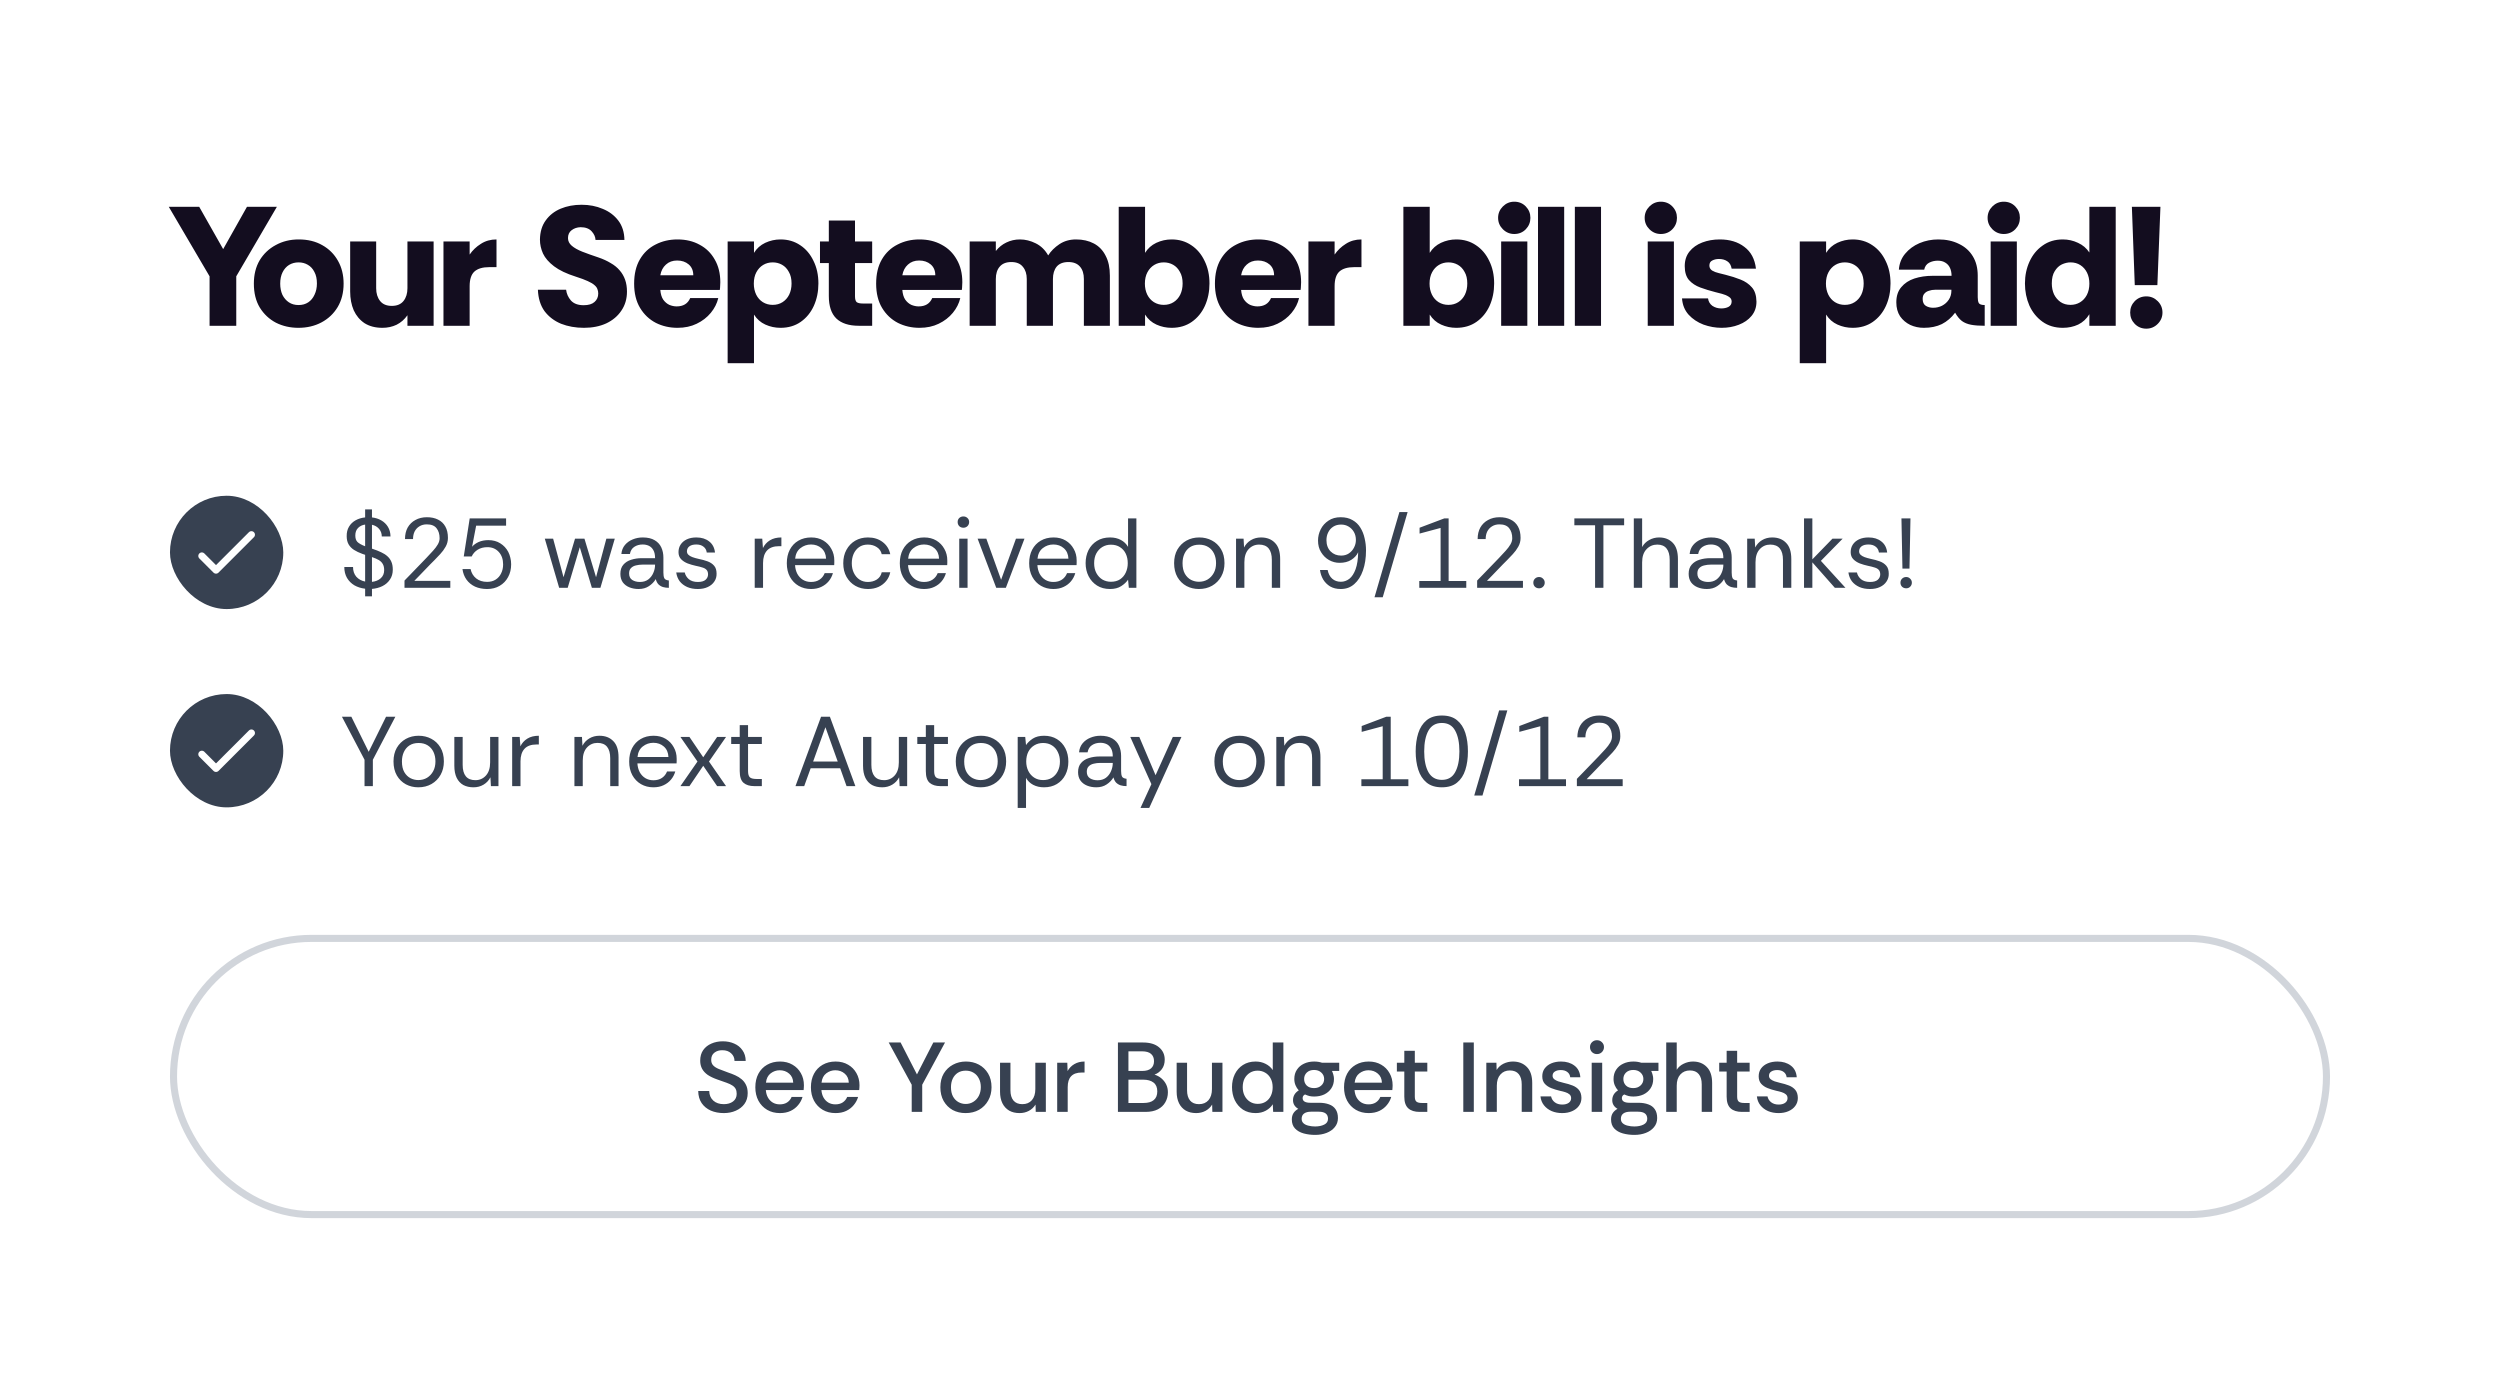<svg width="353" height="196" viewBox="0 0 353 196" fill="none" xmlns="http://www.w3.org/2000/svg">
<rect width="353" height="196" fill="white"/>
<path d="M29.592 46V39.016L23.832 29.2H28.128L31.512 35.176L34.872 29.2H39.096L33.36 39.016V46H29.592ZM42.133 46.288C40.981 46.288 39.925 46.048 38.965 45.568C38.021 45.072 37.261 44.36 36.685 43.432C36.125 42.504 35.845 41.376 35.845 40.048C35.845 38.784 36.117 37.688 36.661 36.76C37.221 35.832 37.981 35.112 38.941 34.6C39.901 34.072 40.981 33.808 42.181 33.808C43.461 33.808 44.573 34.08 45.517 34.624C46.461 35.152 47.197 35.888 47.725 36.832C48.253 37.76 48.517 38.832 48.517 40.048C48.517 41.312 48.237 42.416 47.677 43.36C47.117 44.288 46.357 45.008 45.397 45.52C44.437 46.032 43.349 46.288 42.133 46.288ZM42.157 43.072C42.685 43.072 43.141 42.944 43.525 42.688C43.909 42.432 44.205 42.072 44.413 41.608C44.637 41.144 44.749 40.616 44.749 40.024C44.749 39.368 44.629 38.824 44.389 38.392C44.165 37.944 43.853 37.608 43.453 37.384C43.069 37.16 42.637 37.048 42.157 37.048C41.661 37.048 41.213 37.168 40.813 37.408C40.429 37.648 40.125 37.992 39.901 38.44C39.677 38.888 39.565 39.424 39.565 40.048C39.565 40.64 39.669 41.168 39.877 41.632C40.101 42.08 40.405 42.432 40.789 42.688C41.173 42.944 41.629 43.072 42.157 43.072ZM54.003 46.288C53.011 46.288 52.171 46.072 51.483 45.64C50.811 45.192 50.299 44.584 49.947 43.816C49.611 43.032 49.443 42.144 49.443 41.152V34.096H53.115V40.696C53.115 41.432 53.299 42.032 53.667 42.496C54.035 42.96 54.587 43.192 55.323 43.192C56.059 43.192 56.611 42.96 56.979 42.496C57.347 42.032 57.531 41.432 57.531 40.696V34.096H61.227V46H57.531V44.512C57.115 45.104 56.603 45.552 55.995 45.856C55.387 46.144 54.723 46.288 54.003 46.288ZM62.618 46V34.096H66.314V35.944C66.73 35.336 67.258 34.832 67.898 34.432C68.538 34.016 69.274 33.808 70.106 33.808V37.72H69.074C68.146 37.72 67.45 37.928 66.986 38.344C66.538 38.76 66.314 39.448 66.314 40.408V46H62.618ZM82.456 46.288C81.272 46.288 80.192 46.096 79.216 45.712C78.256 45.312 77.48 44.72 76.888 43.936C76.312 43.136 76 42.128 75.952 40.912H79.936C80 41.472 80.224 41.976 80.608 42.424C81.008 42.872 81.608 43.096 82.408 43.096C83.096 43.096 83.608 42.944 83.944 42.64C84.296 42.336 84.472 41.936 84.472 41.44C84.472 41.216 84.432 41.008 84.352 40.816C84.288 40.624 84.152 40.44 83.944 40.264C83.736 40.072 83.416 39.88 82.984 39.688C82.568 39.496 82.008 39.288 81.304 39.064C79.992 38.648 78.968 38.16 78.232 37.6C77.496 37.04 76.976 36.44 76.672 35.8C76.384 35.16 76.24 34.504 76.24 33.832C76.256 32.744 76.528 31.84 77.056 31.12C77.584 30.384 78.288 29.832 79.168 29.464C80.048 29.096 81.032 28.912 82.12 28.912C83.208 28.912 84.2 29.104 85.096 29.488C86.008 29.856 86.744 30.408 87.304 31.144C87.864 31.88 88.152 32.792 88.168 33.88H84.088C84.072 33.448 83.888 33.04 83.536 32.656C83.184 32.272 82.664 32.08 81.976 32.08C81.48 32.096 81.056 32.24 80.704 32.512C80.368 32.768 80.2 33.136 80.2 33.616C80.2 34.032 80.376 34.392 80.728 34.696C81.08 35 81.576 35.28 82.216 35.536C82.872 35.792 83.632 36.064 84.496 36.352C85.152 36.576 85.728 36.84 86.224 37.144C86.736 37.432 87.16 37.776 87.496 38.176C87.832 38.56 88.088 39 88.264 39.496C88.44 39.992 88.528 40.552 88.528 41.176C88.528 42.2 88.264 43.096 87.736 43.864C87.224 44.632 86.512 45.232 85.6 45.664C84.688 46.08 83.64 46.288 82.456 46.288ZM95.66 46.288C94.556 46.288 93.54 46.056 92.612 45.592C91.684 45.112 90.94 44.408 90.38 43.48C89.82 42.552 89.54 41.408 89.54 40.048C89.54 38.688 89.812 37.544 90.356 36.616C90.9 35.688 91.636 34.992 92.564 34.528C93.492 34.048 94.524 33.808 95.66 33.808C96.844 33.808 97.884 34.056 98.78 34.552C99.692 35.032 100.404 35.728 100.916 36.64C101.444 37.536 101.708 38.608 101.708 39.856C101.708 40.016 101.7 40.192 101.684 40.384C101.684 40.56 101.668 40.744 101.636 40.936H93.236C93.284 41.512 93.42 41.968 93.644 42.304C93.884 42.64 94.172 42.888 94.508 43.048C94.86 43.192 95.204 43.264 95.54 43.264C96.004 43.264 96.396 43.168 96.716 42.976C97.036 42.784 97.284 42.488 97.46 42.088H101.42C101.244 42.84 100.892 43.536 100.364 44.176C99.836 44.816 99.172 45.328 98.372 45.712C97.588 46.096 96.684 46.288 95.66 46.288ZM93.236 38.872H97.892C97.892 38.216 97.676 37.704 97.244 37.336C96.812 36.968 96.268 36.784 95.612 36.784C94.972 36.784 94.444 36.976 94.028 37.36C93.612 37.728 93.348 38.232 93.236 38.872ZM102.743 51.28V34.096H106.463V35.704C106.847 35.08 107.375 34.608 108.047 34.288C108.735 33.968 109.455 33.808 110.207 33.808C111.263 33.808 112.191 34.08 112.991 34.624C113.791 35.152 114.415 35.888 114.863 36.832C115.327 37.76 115.559 38.824 115.559 40.024C115.559 41.176 115.343 42.232 114.911 43.192C114.479 44.136 113.863 44.888 113.063 45.448C112.263 46.008 111.311 46.288 110.207 46.288C109.455 46.288 108.743 46.136 108.071 45.832C107.399 45.528 106.863 45.056 106.463 44.416V51.28H102.743ZM109.103 43.048C109.631 43.048 110.095 42.92 110.495 42.664C110.895 42.408 111.207 42.056 111.431 41.608C111.655 41.144 111.767 40.616 111.767 40.024C111.767 39.368 111.639 38.824 111.383 38.392C111.143 37.944 110.823 37.608 110.423 37.384C110.023 37.16 109.583 37.048 109.103 37.048C108.607 37.048 108.159 37.168 107.759 37.408C107.359 37.648 107.039 37.992 106.799 38.44C106.559 38.888 106.439 39.424 106.439 40.048C106.439 40.624 106.551 41.144 106.775 41.608C106.999 42.056 107.311 42.408 107.711 42.664C108.127 42.92 108.591 43.048 109.103 43.048ZM121.278 46C119.87 46 118.806 45.656 118.086 44.968C117.382 44.28 117.03 43.224 117.03 41.8V37.144H115.782V34.096H117.03V31.144H120.726V34.096H123.15V37.144H120.726V41.848C120.726 42.248 120.806 42.52 120.966 42.664C121.142 42.792 121.43 42.856 121.83 42.856H123.15V46H121.278ZM129.832 46.288C128.728 46.288 127.712 46.056 126.784 45.592C125.856 45.112 125.112 44.408 124.552 43.48C123.992 42.552 123.712 41.408 123.712 40.048C123.712 38.688 123.984 37.544 124.528 36.616C125.072 35.688 125.808 34.992 126.736 34.528C127.664 34.048 128.696 33.808 129.832 33.808C131.016 33.808 132.056 34.056 132.952 34.552C133.864 35.032 134.576 35.728 135.088 36.64C135.616 37.536 135.88 38.608 135.88 39.856C135.88 40.016 135.872 40.192 135.856 40.384C135.856 40.56 135.84 40.744 135.808 40.936H127.408C127.456 41.512 127.592 41.968 127.816 42.304C128.056 42.64 128.344 42.888 128.68 43.048C129.032 43.192 129.376 43.264 129.712 43.264C130.176 43.264 130.568 43.168 130.888 42.976C131.208 42.784 131.456 42.488 131.632 42.088H135.592C135.416 42.84 135.064 43.536 134.536 44.176C134.008 44.816 133.344 45.328 132.544 45.712C131.76 46.096 130.856 46.288 129.832 46.288ZM127.408 38.872H132.064C132.064 38.216 131.848 37.704 131.416 37.336C130.984 36.968 130.44 36.784 129.784 36.784C129.144 36.784 128.616 36.976 128.2 37.36C127.784 37.728 127.52 38.232 127.408 38.872ZM136.915 46V34.096H140.611V35.44C141.027 34.912 141.523 34.512 142.099 34.24C142.691 33.952 143.331 33.808 144.019 33.808C144.771 33.808 145.515 33.992 146.251 34.36C146.987 34.728 147.571 35.296 148.003 36.064C148.387 35.456 148.915 34.928 149.587 34.48C150.259 34.032 151.043 33.808 151.939 33.808C152.899 33.808 153.739 34 154.459 34.384C155.179 34.768 155.731 35.344 156.115 36.112C156.515 36.864 156.715 37.8 156.715 38.92V46H153.043V39.4C153.043 38.648 152.859 38.064 152.491 37.648C152.123 37.216 151.579 37 150.859 37C150.123 37 149.571 37.216 149.203 37.648C148.851 38.08 148.675 38.664 148.675 39.4V46H144.979V39.4C144.979 38.68 144.795 38.104 144.427 37.672C144.075 37.224 143.531 37 142.795 37C142.075 37 141.531 37.216 141.163 37.648C140.795 38.064 140.611 38.648 140.611 39.4V46H136.915ZM165.426 46.288C164.674 46.288 163.962 46.136 163.29 45.832C162.618 45.528 162.082 45.056 161.682 44.416V46H157.962V29.2H161.682V35.704C162.066 35.08 162.594 34.608 163.266 34.288C163.954 33.968 164.674 33.808 165.426 33.808C166.482 33.808 167.41 34.08 168.21 34.624C169.01 35.152 169.634 35.888 170.082 36.832C170.546 37.76 170.778 38.824 170.778 40.024C170.778 41.176 170.562 42.232 170.13 43.192C169.698 44.136 169.082 44.888 168.282 45.448C167.482 46.008 166.53 46.288 165.426 46.288ZM164.322 43.048C164.85 43.048 165.314 42.92 165.714 42.664C166.114 42.408 166.426 42.056 166.65 41.608C166.874 41.144 166.986 40.616 166.986 40.024C166.986 39.368 166.858 38.824 166.602 38.392C166.362 37.944 166.042 37.608 165.642 37.384C165.242 37.16 164.802 37.048 164.322 37.048C163.826 37.048 163.378 37.168 162.978 37.408C162.578 37.648 162.258 37.992 162.018 38.44C161.778 38.888 161.658 39.424 161.658 40.048C161.658 40.624 161.77 41.144 161.994 41.608C162.218 42.056 162.53 42.408 162.93 42.664C163.346 42.92 163.81 43.048 164.322 43.048ZM177.668 46.288C176.564 46.288 175.548 46.056 174.62 45.592C173.692 45.112 172.948 44.408 172.388 43.48C171.828 42.552 171.548 41.408 171.548 40.048C171.548 38.688 171.82 37.544 172.364 36.616C172.908 35.688 173.644 34.992 174.572 34.528C175.5 34.048 176.532 33.808 177.668 33.808C178.852 33.808 179.892 34.056 180.788 34.552C181.7 35.032 182.412 35.728 182.924 36.64C183.452 37.536 183.716 38.608 183.716 39.856C183.716 40.016 183.708 40.192 183.692 40.384C183.692 40.56 183.676 40.744 183.644 40.936H175.244C175.292 41.512 175.428 41.968 175.652 42.304C175.892 42.64 176.18 42.888 176.516 43.048C176.868 43.192 177.212 43.264 177.548 43.264C178.012 43.264 178.404 43.168 178.724 42.976C179.044 42.784 179.292 42.488 179.468 42.088H183.428C183.252 42.84 182.9 43.536 182.372 44.176C181.844 44.816 181.18 45.328 180.38 45.712C179.596 46.096 178.692 46.288 177.668 46.288ZM175.244 38.872H179.9C179.9 38.216 179.684 37.704 179.252 37.336C178.82 36.968 178.276 36.784 177.62 36.784C176.98 36.784 176.452 36.976 176.036 37.36C175.62 37.728 175.356 38.232 175.244 38.872ZM184.751 46V34.096H188.447V35.944C188.863 35.336 189.391 34.832 190.031 34.432C190.671 34.016 191.407 33.808 192.239 33.808V37.72H191.207C190.279 37.72 189.583 37.928 189.119 38.344C188.671 38.76 188.447 39.448 188.447 40.408V46H184.751ZM205.621 46.288C204.869 46.288 204.157 46.136 203.485 45.832C202.813 45.528 202.277 45.056 201.877 44.416V46H198.157V29.2H201.877V35.704C202.261 35.08 202.789 34.608 203.461 34.288C204.149 33.968 204.869 33.808 205.621 33.808C206.677 33.808 207.605 34.08 208.405 34.624C209.205 35.152 209.829 35.888 210.277 36.832C210.741 37.76 210.973 38.824 210.973 40.024C210.973 41.176 210.757 42.232 210.325 43.192C209.893 44.136 209.277 44.888 208.477 45.448C207.677 46.008 206.725 46.288 205.621 46.288ZM204.517 43.048C205.045 43.048 205.509 42.92 205.909 42.664C206.309 42.408 206.621 42.056 206.845 41.608C207.069 41.144 207.181 40.616 207.181 40.024C207.181 39.368 207.053 38.824 206.797 38.392C206.557 37.944 206.237 37.608 205.837 37.384C205.437 37.16 204.997 37.048 204.517 37.048C204.021 37.048 203.573 37.168 203.173 37.408C202.773 37.648 202.453 37.992 202.213 38.44C201.973 38.888 201.853 39.424 201.853 40.048C201.853 40.624 201.965 41.144 202.189 41.608C202.413 42.056 202.725 42.408 203.125 42.664C203.541 42.92 204.005 43.048 204.517 43.048ZM213.812 33.04C213.188 33.04 212.652 32.816 212.204 32.368C211.756 31.92 211.532 31.384 211.532 30.76C211.532 30.136 211.756 29.6 212.204 29.152C212.652 28.704 213.188 28.48 213.812 28.48C214.468 28.48 215.012 28.704 215.444 29.152C215.876 29.6 216.092 30.136 216.092 30.76C216.092 31.384 215.876 31.92 215.444 32.368C215.012 32.816 214.468 33.04 213.812 33.04ZM211.964 46V34.096H215.66V46H211.964ZM217.166 46V29.2H220.862V46H217.166ZM222.369 46V29.2H226.065V46H222.369ZM234.507 33.04C233.883 33.04 233.347 32.816 232.899 32.368C232.451 31.92 232.227 31.384 232.227 30.76C232.227 30.136 232.451 29.6 232.899 29.152C233.347 28.704 233.883 28.48 234.507 28.48C235.163 28.48 235.707 28.704 236.139 29.152C236.571 29.6 236.787 30.136 236.787 30.76C236.787 31.384 236.571 31.92 236.139 32.368C235.707 32.816 235.163 33.04 234.507 33.04ZM232.659 46V34.096H236.355V46H232.659ZM243.093 46.288C242.229 46.288 241.373 46.136 240.525 45.832C239.693 45.512 238.997 45.048 238.437 44.44C237.877 43.816 237.565 43.048 237.501 42.136H241.173C241.237 42.584 241.445 42.936 241.797 43.192C242.165 43.432 242.581 43.552 243.045 43.552C243.429 43.552 243.765 43.48 244.053 43.336C244.357 43.176 244.509 42.92 244.509 42.568C244.509 42.28 244.373 42.056 244.101 41.896C243.829 41.72 243.509 41.584 243.141 41.488C242.789 41.392 242.477 41.312 242.205 41.248C241.453 41.056 240.749 40.84 240.093 40.6C239.437 40.36 238.901 40.008 238.485 39.544C238.085 39.08 237.885 38.424 237.885 37.576C237.885 36.76 238.109 36.072 238.557 35.512C239.005 34.952 239.605 34.528 240.357 34.24C241.109 33.952 241.933 33.808 242.829 33.808C244.237 33.808 245.397 34.16 246.309 34.864C247.237 35.552 247.781 36.576 247.941 37.936H244.509C244.429 37.456 244.229 37.112 243.909 36.904C243.589 36.68 243.189 36.568 242.709 36.568C242.357 36.568 242.045 36.64 241.773 36.784C241.501 36.912 241.365 37.152 241.365 37.504C241.365 37.792 241.493 38.024 241.749 38.2C242.021 38.36 242.333 38.48 242.685 38.56C243.037 38.64 243.357 38.72 243.645 38.8C244.413 38.992 245.117 39.216 245.757 39.472C246.413 39.728 246.949 40.096 247.365 40.576C247.781 41.04 247.997 41.712 248.013 42.592C248.013 43.376 247.781 44.048 247.317 44.608C246.869 45.152 246.269 45.568 245.517 45.856C244.781 46.144 243.973 46.288 243.093 46.288ZM254.126 51.28V34.096H257.846V35.704C258.23 35.08 258.758 34.608 259.43 34.288C260.118 33.968 260.838 33.808 261.59 33.808C262.646 33.808 263.574 34.08 264.374 34.624C265.174 35.152 265.798 35.888 266.246 36.832C266.71 37.76 266.942 38.824 266.942 40.024C266.942 41.176 266.726 42.232 266.294 43.192C265.862 44.136 265.246 44.888 264.446 45.448C263.646 46.008 262.694 46.288 261.59 46.288C260.838 46.288 260.126 46.136 259.454 45.832C258.782 45.528 258.246 45.056 257.846 44.416V51.28H254.126ZM260.486 43.048C261.014 43.048 261.478 42.92 261.878 42.664C262.278 42.408 262.59 42.056 262.814 41.608C263.038 41.144 263.15 40.616 263.15 40.024C263.15 39.368 263.022 38.824 262.766 38.392C262.526 37.944 262.206 37.608 261.806 37.384C261.406 37.16 260.966 37.048 260.486 37.048C259.99 37.048 259.542 37.168 259.142 37.408C258.742 37.648 258.422 37.992 258.182 38.44C257.942 38.888 257.822 39.424 257.822 40.048C257.822 40.624 257.934 41.144 258.158 41.608C258.382 42.056 258.694 42.408 259.094 42.664C259.51 42.92 259.974 43.048 260.486 43.048ZM271.648 46.288C270.96 46.288 270.32 46.152 269.728 45.88C269.136 45.592 268.656 45.184 268.288 44.656C267.936 44.112 267.76 43.456 267.76 42.688C267.76 41.808 267.992 41.096 268.456 40.552C268.92 39.992 269.536 39.584 270.304 39.328C271.088 39.072 271.944 38.944 272.872 38.944H275.56C275.56 38.528 275.488 38.16 275.344 37.84C275.2 37.52 274.984 37.272 274.696 37.096C274.408 36.904 274.048 36.808 273.616 36.808C273.168 36.808 272.76 36.904 272.392 37.096C272.024 37.288 271.792 37.616 271.696 38.08H268.12C268.184 37.2 268.48 36.448 269.008 35.824C269.536 35.184 270.208 34.688 271.024 34.336C271.856 33.984 272.744 33.808 273.688 33.808C274.792 33.808 275.76 34.016 276.592 34.432C277.44 34.832 278.096 35.416 278.56 36.184C279.024 36.936 279.256 37.848 279.256 38.92V41.968C279.256 42.32 279.304 42.592 279.4 42.784C279.512 42.976 279.792 43.072 280.24 43.072V46C279.472 46 278.832 45.952 278.32 45.856C277.808 45.76 277.376 45.584 277.024 45.328C276.672 45.056 276.352 44.664 276.064 44.152C275.536 44.856 274.912 45.392 274.192 45.76C273.472 46.112 272.624 46.288 271.648 46.288ZM272.944 43.456C273.408 43.456 273.832 43.36 274.216 43.168C274.616 42.96 274.936 42.672 275.176 42.304C275.416 41.936 275.536 41.52 275.536 41.056V40.912H273.256C272.936 40.912 272.64 40.96 272.368 41.056C272.096 41.136 271.88 41.272 271.72 41.464C271.56 41.64 271.48 41.888 271.48 42.208C271.48 42.672 271.632 43 271.936 43.192C272.24 43.368 272.576 43.456 272.944 43.456ZM282.929 33.04C282.305 33.04 281.769 32.816 281.321 32.368C280.873 31.92 280.649 31.384 280.649 30.76C280.649 30.136 280.873 29.6 281.321 29.152C281.769 28.704 282.305 28.48 282.929 28.48C283.585 28.48 284.129 28.704 284.561 29.152C284.993 29.6 285.209 30.136 285.209 30.76C285.209 31.384 284.993 31.92 284.561 32.368C284.129 32.816 283.585 33.04 282.929 33.04ZM281.081 46V34.096H284.777V46H281.081ZM291.275 46.288C290.155 46.288 289.195 46 288.395 45.424C287.595 44.848 286.979 44.088 286.547 43.144C286.131 42.184 285.923 41.144 285.923 40.024C285.923 38.904 286.139 37.872 286.571 36.928C287.003 35.984 287.619 35.232 288.419 34.672C289.219 34.096 290.171 33.808 291.275 33.808C292.027 33.808 292.739 33.968 293.411 34.288C294.083 34.592 294.619 35.048 295.019 35.656V29.2H298.739V46H295.019V44.368C294.619 45.024 294.091 45.512 293.435 45.832C292.779 46.136 292.059 46.288 291.275 46.288ZM292.355 43.048C292.851 43.048 293.299 42.928 293.699 42.688C294.099 42.448 294.419 42.104 294.659 41.656C294.899 41.192 295.019 40.656 295.019 40.048C295.019 39.456 294.907 38.936 294.683 38.488C294.459 38.04 294.147 37.688 293.747 37.432C293.347 37.176 292.883 37.048 292.355 37.048C291.955 37.048 291.547 37.144 291.131 37.336C290.731 37.528 290.395 37.848 290.123 38.296C289.851 38.728 289.715 39.304 289.715 40.024C289.715 40.584 289.819 41.096 290.027 41.56C290.251 42.008 290.555 42.368 290.939 42.64C291.339 42.912 291.811 43.048 292.355 43.048ZM301.429 40.264L301.021 29.2H305.053L304.621 40.264H301.429ZM303.061 46.408C302.421 46.408 301.877 46.184 301.429 45.736C300.997 45.288 300.781 44.752 300.781 44.128C300.781 43.504 300.997 42.968 301.429 42.52C301.877 42.072 302.421 41.848 303.061 41.848C303.685 41.848 304.221 42.072 304.669 42.52C305.117 42.968 305.341 43.504 305.341 44.128C305.341 44.752 305.117 45.288 304.669 45.736C304.221 46.184 303.685 46.408 303.061 46.408Z" fill="#130D1F"/>
<rect x="24" y="70" width="16" height="16" rx="8" fill="#374151"/>
<path d="M28.5 78.5L30.5 80.5L35.5 75.5" stroke="white" stroke-linecap="round" stroke-linejoin="round"/>
<path d="M51.556 84.204V83.126C50.996 83.061 50.492 82.902 50.044 82.65C49.605 82.389 49.255 82.039 48.994 81.6C48.742 81.161 48.616 80.648 48.616 80.06H49.848C49.848 80.611 50.002 81.068 50.31 81.432C50.627 81.787 51.043 82.015 51.556 82.118V78.338L51.178 78.212C50.711 78.044 50.31 77.853 49.974 77.638C49.647 77.423 49.395 77.162 49.218 76.854C49.041 76.537 48.952 76.159 48.952 75.72C48.943 75.197 49.05 74.749 49.274 74.376C49.498 73.993 49.811 73.69 50.212 73.466C50.613 73.242 51.061 73.107 51.556 73.06V71.926H52.522V73.06C53.017 73.116 53.455 73.256 53.838 73.48C54.23 73.704 54.543 74.007 54.776 74.39C55.009 74.773 55.131 75.225 55.14 75.748H53.908C53.908 75.337 53.782 74.983 53.53 74.684C53.278 74.385 52.942 74.189 52.522 74.096V77.47L52.606 77.498C53.054 77.647 53.455 77.806 53.81 77.974C54.165 78.133 54.463 78.324 54.706 78.548C54.949 78.763 55.135 79.024 55.266 79.332C55.397 79.631 55.462 79.999 55.462 80.438C55.462 80.979 55.327 81.446 55.056 81.838C54.795 82.23 54.44 82.538 53.992 82.762C53.553 82.977 53.063 83.107 52.522 83.154V84.204H51.556ZM52.522 82.16C53.026 82.104 53.437 81.936 53.754 81.656C54.081 81.367 54.244 80.984 54.244 80.508C54.244 80.144 54.179 79.855 54.048 79.64C53.927 79.416 53.74 79.229 53.488 79.08C53.236 78.931 52.914 78.791 52.522 78.66V82.16ZM51.556 77.134V74.068C51.155 74.124 50.823 74.283 50.562 74.544C50.301 74.805 50.17 75.16 50.17 75.608C50.17 76.009 50.268 76.313 50.464 76.518C50.669 76.723 51.033 76.929 51.556 77.134ZM57.116 83V81.978C57.116 81.978 57.186 81.903 57.326 81.754C57.475 81.595 57.671 81.395 57.914 81.152C58.156 80.909 58.413 80.643 58.684 80.354C58.964 80.065 59.239 79.78 59.51 79.5C59.78 79.22 60.018 78.973 60.224 78.758C60.569 78.403 60.877 78.072 61.148 77.764C61.428 77.456 61.652 77.157 61.82 76.868C61.988 76.579 62.072 76.289 62.072 76C62.072 75.421 61.927 74.95 61.638 74.586C61.358 74.222 60.9 74.04 60.266 74.04C59.864 74.04 59.514 74.133 59.216 74.32C58.926 74.497 58.702 74.74 58.544 75.048C58.394 75.356 58.32 75.711 58.32 76.112H57.186C57.186 75.487 57.312 74.945 57.564 74.488C57.825 74.031 58.189 73.676 58.656 73.424C59.122 73.163 59.664 73.032 60.28 73.032C60.886 73.032 61.409 73.144 61.848 73.368C62.296 73.583 62.641 73.909 62.884 74.348C63.126 74.777 63.248 75.314 63.248 75.958C63.248 76.397 63.14 76.807 62.926 77.19C62.711 77.573 62.454 77.923 62.156 78.24C61.857 78.557 61.582 78.847 61.33 79.108C61.18 79.257 60.984 79.453 60.742 79.696C60.508 79.939 60.261 80.195 60 80.466C59.748 80.727 59.505 80.979 59.272 81.222C59.048 81.455 58.861 81.647 58.712 81.796C58.572 81.945 58.502 82.02 58.502 82.02H63.584V83H57.116ZM68.772 83.168C68.147 83.168 67.582 83.056 67.078 82.832C66.584 82.599 66.182 82.272 65.874 81.852C65.566 81.423 65.375 80.923 65.3 80.354H66.448C66.56 80.895 66.822 81.334 67.232 81.67C67.643 81.997 68.161 82.16 68.786 82.16C69.253 82.16 69.654 82.053 69.99 81.838C70.326 81.623 70.583 81.329 70.76 80.956C70.947 80.583 71.04 80.163 71.04 79.696C71.04 78.968 70.835 78.38 70.424 77.932C70.014 77.484 69.482 77.26 68.828 77.26C68.287 77.26 67.825 77.381 67.442 77.624C67.06 77.867 66.78 78.184 66.602 78.576H65.482L66.322 73.2H71.46V74.222H67.232L66.658 77.204C66.882 76.933 67.19 76.709 67.582 76.532C67.984 76.355 68.441 76.266 68.954 76.266C69.598 76.266 70.158 76.415 70.634 76.714C71.12 77.013 71.498 77.419 71.768 77.932C71.899 78.193 71.997 78.469 72.062 78.758C72.137 79.047 72.174 79.355 72.174 79.682C72.174 80.363 72.03 80.965 71.74 81.488C71.46 82.011 71.064 82.421 70.55 82.72C70.046 83.019 69.454 83.168 68.772 83.168ZM78.954 83L76.924 76.056H78.1L79.57 81.502L81.194 76.056H82.524L84.162 81.502L85.618 76.056H86.808L84.778 83H83.574L81.866 77.274L80.158 83H78.954ZM90.172 83.168C89.697 83.168 89.263 83.089 88.871 82.93C88.478 82.771 88.166 82.533 87.933 82.216C87.709 81.889 87.597 81.493 87.597 81.026C87.597 80.485 87.737 80.055 88.016 79.738C88.296 79.411 88.665 79.178 89.123 79.038C89.589 78.889 90.088 78.814 90.621 78.814H92.496C92.496 78.329 92.412 77.946 92.245 77.666C92.086 77.386 91.876 77.185 91.615 77.064C91.353 76.943 91.064 76.882 90.746 76.882C90.289 76.882 89.892 76.994 89.556 77.218C89.23 77.433 89.025 77.769 88.941 78.226H87.737C87.783 77.722 87.951 77.297 88.24 76.952C88.53 76.607 88.894 76.345 89.332 76.168C89.781 75.981 90.252 75.888 90.746 75.888C91.447 75.888 92.011 76.019 92.441 76.28C92.87 76.532 93.183 76.873 93.379 77.302C93.575 77.731 93.672 78.207 93.672 78.73V80.858C93.672 81.203 93.715 81.465 93.799 81.642C93.882 81.819 94.097 81.927 94.442 81.964V83C94.135 83 93.855 82.963 93.603 82.888C93.35 82.804 93.136 82.673 92.959 82.496C92.79 82.309 92.669 82.067 92.594 81.768C92.361 82.16 92.039 82.491 91.629 82.762C91.227 83.033 90.742 83.168 90.172 83.168ZM90.355 82.174C90.821 82.174 91.213 82.057 91.531 81.824C91.848 81.581 92.086 81.273 92.245 80.9C92.412 80.527 92.496 80.139 92.496 79.738V79.724H90.719C90.392 79.724 90.084 79.761 89.794 79.836C89.505 79.901 89.272 80.027 89.094 80.214C88.917 80.391 88.829 80.643 88.829 80.97C88.829 81.39 88.978 81.698 89.276 81.894C89.575 82.081 89.934 82.174 90.355 82.174ZM98.52 83.168C97.97 83.168 97.475 83.075 97.037 82.888C96.598 82.692 96.243 82.421 95.972 82.076C95.711 81.721 95.548 81.306 95.483 80.83H96.686C96.761 81.194 96.953 81.511 97.26 81.782C97.578 82.043 98.002 82.174 98.534 82.174C99.029 82.174 99.393 82.071 99.626 81.866C99.86 81.651 99.977 81.399 99.977 81.11C99.977 80.83 99.906 80.615 99.766 80.466C99.636 80.317 99.44 80.205 99.178 80.13C98.927 80.046 98.614 79.967 98.24 79.892C97.849 79.808 97.466 79.696 97.093 79.556C96.719 79.407 96.411 79.206 96.168 78.954C95.926 78.702 95.805 78.371 95.805 77.96C95.805 77.549 95.907 77.19 96.112 76.882C96.318 76.574 96.607 76.331 96.981 76.154C97.363 75.977 97.811 75.888 98.325 75.888C99.062 75.888 99.664 76.075 100.131 76.448C100.607 76.812 100.882 77.335 100.957 78.016H99.794C99.748 77.661 99.594 77.386 99.332 77.19C99.081 76.985 98.74 76.882 98.311 76.882C97.891 76.882 97.564 76.971 97.331 77.148C97.106 77.325 96.995 77.559 96.995 77.848C96.995 78.035 97.06 78.193 97.191 78.324C97.321 78.455 97.508 78.567 97.751 78.66C98.002 78.753 98.296 78.837 98.632 78.912C99.099 79.005 99.524 79.122 99.906 79.262C100.289 79.402 100.597 79.607 100.831 79.878C101.064 80.139 101.181 80.517 101.181 81.012C101.19 81.423 101.083 81.791 100.859 82.118C100.644 82.445 100.336 82.701 99.934 82.888C99.543 83.075 99.071 83.168 98.52 83.168ZM106.566 83V76.056H107.63L107.728 77.386C107.942 76.929 108.269 76.565 108.708 76.294C109.146 76.023 109.688 75.888 110.332 75.888V77.12H110.01C109.244 77.12 108.675 77.325 108.302 77.736C107.928 78.147 107.742 78.735 107.742 79.5V83H106.566ZM114.514 83.168C113.87 83.168 113.286 83.019 112.764 82.72C112.25 82.421 111.844 82.001 111.546 81.46C111.247 80.909 111.098 80.265 111.098 79.528C111.098 78.8 111.238 78.165 111.518 77.624C111.807 77.073 112.208 76.649 112.722 76.35C113.244 76.042 113.851 75.888 114.542 75.888C115.195 75.888 115.764 76.033 116.25 76.322C116.735 76.611 117.113 77.003 117.384 77.498C117.664 77.983 117.804 78.529 117.804 79.136C117.804 79.267 117.804 79.369 117.804 79.444C117.804 79.519 117.799 79.635 117.79 79.794H112.26C112.288 80.251 112.395 80.662 112.582 81.026C112.778 81.381 113.039 81.661 113.366 81.866C113.702 82.071 114.084 82.174 114.514 82.174C114.999 82.174 115.405 82.062 115.732 81.838C116.058 81.614 116.296 81.311 116.446 80.928H117.608C117.486 81.357 117.286 81.74 117.006 82.076C116.726 82.412 116.376 82.678 115.956 82.874C115.545 83.07 115.064 83.168 114.514 83.168ZM112.274 78.884H116.642C116.614 78.259 116.399 77.769 115.998 77.414C115.596 77.059 115.102 76.882 114.514 76.882C113.954 76.882 113.454 77.055 113.016 77.4C112.586 77.736 112.339 78.231 112.274 78.884ZM122.554 83.168C121.901 83.168 121.308 83.019 120.776 82.72C120.254 82.421 119.838 82.001 119.53 81.46C119.222 80.909 119.068 80.265 119.068 79.528C119.068 78.809 119.218 78.179 119.516 77.638C119.815 77.087 120.226 76.658 120.748 76.35C121.271 76.042 121.873 75.888 122.554 75.888C123.376 75.888 124.066 76.103 124.626 76.532C125.196 76.961 125.555 77.535 125.704 78.254H124.5C124.407 77.825 124.178 77.493 123.814 77.26C123.45 77.017 123.026 76.896 122.54 76.896C122.046 76.896 121.63 77.017 121.294 77.26C120.958 77.503 120.702 77.825 120.524 78.226C120.356 78.627 120.272 79.061 120.272 79.528C120.272 80.041 120.37 80.499 120.566 80.9C120.762 81.301 121.028 81.614 121.364 81.838C121.71 82.062 122.102 82.174 122.54 82.174C123.026 82.174 123.45 82.057 123.814 81.824C124.178 81.581 124.407 81.241 124.5 80.802H125.704C125.611 81.269 125.42 81.679 125.13 82.034C124.841 82.389 124.477 82.669 124.038 82.874C123.6 83.07 123.105 83.168 122.554 83.168ZM130.469 83.168C129.825 83.168 129.242 83.019 128.719 82.72C128.206 82.421 127.8 82.001 127.501 81.46C127.202 80.909 127.053 80.265 127.053 79.528C127.053 78.8 127.193 78.165 127.473 77.624C127.762 77.073 128.164 76.649 128.677 76.35C129.2 76.042 129.806 75.888 130.497 75.888C131.15 75.888 131.72 76.033 132.205 76.322C132.69 76.611 133.068 77.003 133.339 77.498C133.619 77.983 133.759 78.529 133.759 79.136C133.759 79.267 133.759 79.369 133.759 79.444C133.759 79.519 133.754 79.635 133.745 79.794H128.215C128.243 80.251 128.35 80.662 128.537 81.026C128.733 81.381 128.994 81.661 129.321 81.866C129.657 82.071 130.04 82.174 130.469 82.174C130.954 82.174 131.36 82.062 131.687 81.838C132.014 81.614 132.252 81.311 132.401 80.928H133.563C133.442 81.357 133.241 81.74 132.961 82.076C132.681 82.412 132.331 82.678 131.911 82.874C131.5 83.07 131.02 83.168 130.469 83.168ZM128.229 78.884H132.597C132.569 78.259 132.354 77.769 131.953 77.414C131.552 77.059 131.057 76.882 130.469 76.882C129.909 76.882 129.41 77.055 128.971 77.4C128.542 77.736 128.294 78.231 128.229 78.884ZM136.032 74.516C135.798 74.516 135.602 74.441 135.444 74.292C135.294 74.133 135.22 73.937 135.22 73.704C135.22 73.48 135.294 73.293 135.444 73.144C135.602 72.995 135.798 72.92 136.032 72.92C136.256 72.92 136.447 72.995 136.606 73.144C136.764 73.293 136.844 73.48 136.844 73.704C136.844 73.937 136.764 74.133 136.606 74.292C136.447 74.441 136.256 74.516 136.032 74.516ZM135.444 83V76.056H136.62V83H135.444ZM140.669 83L138.037 76.056H139.269L141.355 81.866L143.455 76.056H144.659L142.027 83H140.669ZM148.734 83.168C148.09 83.168 147.507 83.019 146.984 82.72C146.471 82.421 146.065 82.001 145.766 81.46C145.468 80.909 145.318 80.265 145.318 79.528C145.318 78.8 145.458 78.165 145.738 77.624C146.028 77.073 146.429 76.649 146.942 76.35C147.465 76.042 148.072 75.888 148.762 75.888C149.416 75.888 149.985 76.033 150.47 76.322C150.956 76.611 151.334 77.003 151.604 77.498C151.884 77.983 152.024 78.529 152.024 79.136C152.024 79.267 152.024 79.369 152.024 79.444C152.024 79.519 152.02 79.635 152.01 79.794H146.48C146.508 80.251 146.616 80.662 146.802 81.026C146.998 81.381 147.26 81.661 147.586 81.866C147.922 82.071 148.305 82.174 148.734 82.174C149.22 82.174 149.626 82.062 149.952 81.838C150.279 81.614 150.517 81.311 150.666 80.928H151.828C151.707 81.357 151.506 81.74 151.226 82.076C150.946 82.412 150.596 82.678 150.176 82.874C149.766 83.07 149.285 83.168 148.734 83.168ZM146.494 78.884H150.862C150.834 78.259 150.62 77.769 150.218 77.414C149.817 77.059 149.322 76.882 148.734 76.882C148.174 76.882 147.675 77.055 147.236 77.4C146.807 77.736 146.56 78.231 146.494 78.884ZM156.733 83.168C156.024 83.168 155.413 83.005 154.899 82.678C154.386 82.351 153.989 81.913 153.709 81.362C153.429 80.811 153.289 80.195 153.289 79.514C153.289 78.842 153.425 78.231 153.695 77.68C153.975 77.129 154.372 76.695 154.885 76.378C155.399 76.051 156.019 75.888 156.747 75.888C157.317 75.888 157.821 76.005 158.259 76.238C158.698 76.471 159.039 76.798 159.281 77.218V73.2H160.457V83H159.393L159.281 81.852C159.057 82.188 158.735 82.491 158.315 82.762C157.895 83.033 157.368 83.168 156.733 83.168ZM156.859 82.146C157.373 82.146 157.807 82.029 158.161 81.796C158.516 81.553 158.782 81.236 158.959 80.844C159.146 80.443 159.239 80.004 159.239 79.528C159.239 79.024 159.146 78.576 158.959 78.184C158.773 77.792 158.502 77.484 158.147 77.26C157.793 77.027 157.363 76.91 156.859 76.91C156.411 76.91 156.01 77.017 155.655 77.232C155.301 77.447 155.016 77.75 154.801 78.142C154.596 78.525 154.493 78.987 154.493 79.528C154.493 80.069 154.601 80.536 154.815 80.928C155.03 81.32 155.315 81.623 155.669 81.838C156.033 82.043 156.43 82.146 156.859 82.146ZM169.285 83.168C168.651 83.168 168.067 83.028 167.535 82.748C167.003 82.459 166.579 82.043 166.261 81.502C165.944 80.951 165.785 80.289 165.785 79.514C165.785 78.777 165.939 78.137 166.247 77.596C166.565 77.055 166.989 76.635 167.521 76.336C168.063 76.037 168.669 75.888 169.341 75.888C169.985 75.888 170.573 76.028 171.105 76.308C171.647 76.588 172.081 76.999 172.407 77.54C172.734 78.081 172.897 78.739 172.897 79.514C172.897 80.223 172.743 80.853 172.435 81.404C172.127 81.955 171.698 82.389 171.147 82.706C170.606 83.014 169.985 83.168 169.285 83.168ZM169.285 82.146C169.743 82.146 170.153 82.039 170.517 81.824C170.881 81.6 171.171 81.292 171.385 80.9C171.6 80.508 171.707 80.046 171.707 79.514C171.707 79.01 171.614 78.562 171.427 78.17C171.241 77.778 170.97 77.47 170.615 77.246C170.261 77.022 169.831 76.91 169.327 76.91C168.814 76.91 168.38 77.027 168.025 77.26C167.68 77.493 167.419 77.806 167.241 78.198C167.064 78.59 166.975 79.029 166.975 79.514C166.975 80.13 167.087 80.634 167.311 81.026C167.535 81.409 167.825 81.693 168.179 81.88C168.534 82.057 168.903 82.146 169.285 82.146ZM174.529 83V76.056H175.593L175.663 77.302C175.887 76.863 176.209 76.518 176.629 76.266C177.049 76.014 177.525 75.888 178.057 75.888C178.878 75.888 179.531 76.14 180.017 76.644C180.511 77.139 180.758 77.904 180.758 78.94V83H179.583V79.066C179.583 78.347 179.433 77.806 179.135 77.442C178.836 77.078 178.388 76.896 177.791 76.896C177.193 76.896 176.694 77.115 176.293 77.554C175.901 77.983 175.705 78.599 175.705 79.402V83H174.529ZM189.311 83.168C188.732 83.168 188.233 83.047 187.813 82.804C187.402 82.552 187.076 82.225 186.833 81.824C186.59 81.404 186.441 80.956 186.385 80.48H187.463C187.566 81.012 187.78 81.423 188.107 81.712C188.434 82.001 188.84 82.146 189.325 82.146C189.764 82.146 190.165 82.006 190.529 81.726C190.893 81.437 191.187 80.984 191.411 80.368C191.635 79.752 191.756 78.954 191.775 77.974C191.57 78.413 191.243 78.772 190.795 79.052C190.356 79.332 189.806 79.472 189.143 79.472C188.62 79.472 188.126 79.341 187.659 79.08C187.202 78.819 186.828 78.45 186.539 77.974C186.25 77.517 186.105 76.966 186.105 76.322C186.105 75.771 186.231 75.244 186.483 74.74C186.735 74.236 187.104 73.825 187.589 73.508C188.056 73.191 188.625 73.032 189.297 73.032C189.96 73.032 190.52 73.167 190.977 73.438C191.444 73.699 191.812 74.054 192.083 74.502C192.363 74.95 192.564 75.454 192.685 76.014C192.816 76.565 192.881 77.129 192.881 77.708C192.881 78.791 192.736 79.738 192.447 80.55C192.167 81.362 191.761 82.001 191.229 82.468C190.968 82.701 190.674 82.879 190.347 83C190.03 83.112 189.684 83.168 189.311 83.168ZM189.367 78.45C189.787 78.45 190.151 78.347 190.459 78.142C190.776 77.927 191.019 77.652 191.187 77.316C191.364 76.98 191.453 76.625 191.453 76.252C191.453 75.823 191.36 75.445 191.173 75.118C190.986 74.791 190.734 74.535 190.417 74.348C190.109 74.161 189.759 74.068 189.367 74.068C188.938 74.068 188.569 74.166 188.261 74.362C187.953 74.558 187.715 74.824 187.547 75.16C187.379 75.487 187.295 75.855 187.295 76.266C187.295 76.929 187.491 77.461 187.883 77.862C188.275 78.254 188.77 78.45 189.367 78.45ZM194.08 84.33L197.594 72.304H198.756L195.242 84.33H194.08ZM200.402 83V82.034H203.412V74.544L200.444 75.342V74.516L203.93 73.2H204.546V82.034H207.038V83H200.402ZM208.573 83V81.978C208.573 81.978 208.643 81.903 208.783 81.754C208.932 81.595 209.128 81.395 209.371 81.152C209.613 80.909 209.87 80.643 210.141 80.354C210.421 80.065 210.696 79.78 210.967 79.5C211.237 79.22 211.475 78.973 211.681 78.758C212.026 78.403 212.334 78.072 212.605 77.764C212.885 77.456 213.109 77.157 213.277 76.868C213.445 76.579 213.529 76.289 213.529 76C213.529 75.421 213.384 74.95 213.095 74.586C212.815 74.222 212.357 74.04 211.723 74.04C211.321 74.04 210.971 74.133 210.673 74.32C210.383 74.497 210.159 74.74 210.001 75.048C209.851 75.356 209.777 75.711 209.777 76.112H208.643C208.643 75.487 208.769 74.945 209.021 74.488C209.282 74.031 209.646 73.676 210.113 73.424C210.579 73.163 211.121 73.032 211.737 73.032C212.343 73.032 212.866 73.144 213.305 73.368C213.753 73.583 214.098 73.909 214.341 74.348C214.583 74.777 214.705 75.314 214.705 75.958C214.705 76.397 214.597 76.807 214.383 77.19C214.168 77.573 213.911 77.923 213.613 78.24C213.314 78.557 213.039 78.847 212.787 79.108C212.637 79.257 212.441 79.453 212.199 79.696C211.965 79.939 211.718 80.195 211.457 80.466C211.205 80.727 210.962 80.979 210.729 81.222C210.505 81.455 210.318 81.647 210.169 81.796C210.029 81.945 209.959 82.02 209.959 82.02H215.041V83H208.573ZM217.317 83.07C217.084 83.07 216.888 82.995 216.729 82.846C216.58 82.687 216.505 82.496 216.505 82.272C216.505 82.048 216.58 81.861 216.729 81.712C216.888 81.553 217.084 81.474 217.317 81.474C217.541 81.474 217.728 81.553 217.877 81.712C218.036 81.861 218.115 82.048 218.115 82.272C218.115 82.496 218.036 82.687 217.877 82.846C217.728 82.995 217.541 83.07 217.317 83.07ZM225.225 83V74.166H222.299V73.2H229.327V74.166H226.401V83H225.225ZM230.693 83V73.2H231.869V77.246C232.102 76.817 232.433 76.485 232.863 76.252C233.292 76.009 233.759 75.888 234.263 75.888C235.065 75.888 235.709 76.14 236.195 76.644C236.68 77.139 236.923 77.904 236.923 78.94V83H235.761V79.066C235.761 78.347 235.611 77.806 235.313 77.442C235.023 77.078 234.589 76.896 234.011 76.896C233.404 76.896 232.895 77.115 232.485 77.554C232.074 77.983 231.869 78.599 231.869 79.402V83H230.693ZM241.014 83.168C240.538 83.168 240.104 83.089 239.712 82.93C239.32 82.771 239.008 82.533 238.774 82.216C238.55 81.889 238.438 81.493 238.438 81.026C238.438 80.485 238.578 80.055 238.858 79.738C239.138 79.411 239.507 79.178 239.964 79.038C240.431 78.889 240.93 78.814 241.462 78.814H243.338C243.338 78.329 243.254 77.946 243.086 77.666C242.928 77.386 242.718 77.185 242.456 77.064C242.195 76.943 241.906 76.882 241.588 76.882C241.131 76.882 240.734 76.994 240.398 77.218C240.072 77.433 239.866 77.769 239.782 78.226H238.578C238.625 77.722 238.793 77.297 239.082 76.952C239.372 76.607 239.736 76.345 240.174 76.168C240.622 75.981 241.094 75.888 241.588 75.888C242.288 75.888 242.853 76.019 243.282 76.28C243.712 76.532 244.024 76.873 244.22 77.302C244.416 77.731 244.514 78.207 244.514 78.73V80.858C244.514 81.203 244.556 81.465 244.64 81.642C244.724 81.819 244.939 81.927 245.284 81.964V83C244.976 83 244.696 82.963 244.444 82.888C244.192 82.804 243.978 82.673 243.8 82.496C243.632 82.309 243.511 82.067 243.436 81.768C243.203 82.16 242.881 82.491 242.47 82.762C242.069 83.033 241.584 83.168 241.014 83.168ZM241.196 82.174C241.663 82.174 242.055 82.057 242.372 81.824C242.69 81.581 242.928 81.273 243.086 80.9C243.254 80.527 243.338 80.139 243.338 79.738V79.724H241.56C241.234 79.724 240.926 79.761 240.636 79.836C240.347 79.901 240.114 80.027 239.936 80.214C239.759 80.391 239.67 80.643 239.67 80.97C239.67 81.39 239.82 81.698 240.118 81.894C240.417 82.081 240.776 82.174 241.196 82.174ZM246.702 83V76.056H247.766L247.836 77.302C248.06 76.863 248.382 76.518 248.802 76.266C249.222 76.014 249.698 75.888 250.23 75.888C251.052 75.888 251.705 76.14 252.19 76.644C252.685 77.139 252.932 77.904 252.932 78.94V83H251.756V79.066C251.756 78.347 251.607 77.806 251.308 77.442C251.01 77.078 250.562 76.896 249.964 76.896C249.367 76.896 248.868 77.115 248.466 77.554C248.074 77.983 247.878 78.599 247.878 79.402V83H246.702ZM254.728 83V73.2H255.904V78.982L258.746 76.056H260.188L257.108 79.192L260.58 83H259.082L255.904 79.402V83H254.728ZM264.032 83.168C263.482 83.168 262.987 83.075 262.548 82.888C262.11 82.692 261.755 82.421 261.484 82.076C261.223 81.721 261.06 81.306 260.994 80.83H262.198C262.273 81.194 262.464 81.511 262.772 81.782C263.09 82.043 263.514 82.174 264.046 82.174C264.541 82.174 264.905 82.071 265.138 81.866C265.372 81.651 265.488 81.399 265.488 81.11C265.488 80.83 265.418 80.615 265.278 80.466C265.148 80.317 264.952 80.205 264.69 80.13C264.438 80.046 264.126 79.967 263.752 79.892C263.36 79.808 262.978 79.696 262.604 79.556C262.231 79.407 261.923 79.206 261.68 78.954C261.438 78.702 261.316 78.371 261.316 77.96C261.316 77.549 261.419 77.19 261.624 76.882C261.83 76.574 262.119 76.331 262.492 76.154C262.875 75.977 263.323 75.888 263.836 75.888C264.574 75.888 265.176 76.075 265.642 76.448C266.118 76.812 266.394 77.335 266.468 78.016H265.306C265.26 77.661 265.106 77.386 264.844 77.19C264.592 76.985 264.252 76.882 263.822 76.882C263.402 76.882 263.076 76.971 262.842 77.148C262.618 77.325 262.506 77.559 262.506 77.848C262.506 78.035 262.572 78.193 262.702 78.324C262.833 78.455 263.02 78.567 263.262 78.66C263.514 78.753 263.808 78.837 264.144 78.912C264.611 79.005 265.036 79.122 265.418 79.262C265.801 79.402 266.109 79.607 266.342 79.878C266.576 80.139 266.692 80.517 266.692 81.012C266.702 81.423 266.594 81.791 266.37 82.118C266.156 82.445 265.848 82.701 265.446 82.888C265.054 83.075 264.583 83.168 264.032 83.168ZM268.624 80.284L268.484 73.2H269.758L269.618 80.284H268.624ZM269.156 83.07C268.923 83.07 268.727 82.995 268.568 82.846C268.419 82.687 268.344 82.496 268.344 82.272C268.344 82.048 268.419 81.861 268.568 81.712C268.727 81.553 268.923 81.474 269.156 81.474C269.38 81.474 269.567 81.553 269.716 81.712C269.875 81.861 269.954 82.048 269.954 82.272C269.954 82.496 269.875 82.687 269.716 82.846C269.567 82.995 269.38 83.07 269.156 83.07Z" fill="#374151"/>
<rect x="24" y="98" width="16" height="16" rx="8" fill="#374151"/>
<path d="M28.5 106.5L30.5 108.5L35.5 103.5" stroke="white" stroke-linecap="round" stroke-linejoin="round"/>
<path d="M51.472 111V107.276L48.28 101.2H49.61L52.06 106.156L54.51 101.2H55.826L52.648 107.276V111H51.472ZM59.063 111.168C58.428 111.168 57.845 111.028 57.313 110.748C56.781 110.459 56.356 110.043 56.039 109.502C55.721 108.951 55.563 108.289 55.563 107.514C55.563 106.777 55.717 106.137 56.025 105.596C56.342 105.055 56.767 104.635 57.299 104.336C57.84 104.037 58.447 103.888 59.119 103.888C59.763 103.888 60.351 104.028 60.883 104.308C61.424 104.588 61.858 104.999 62.185 105.54C62.511 106.081 62.675 106.739 62.675 107.514C62.675 108.223 62.521 108.853 62.213 109.404C61.905 109.955 61.475 110.389 60.925 110.706C60.383 111.014 59.763 111.168 59.063 111.168ZM59.063 110.146C59.52 110.146 59.931 110.039 60.295 109.824C60.659 109.6 60.948 109.292 61.163 108.9C61.377 108.508 61.485 108.046 61.485 107.514C61.485 107.01 61.391 106.562 61.205 106.17C61.018 105.778 60.747 105.47 60.393 105.246C60.038 105.022 59.609 104.91 59.105 104.91C58.591 104.91 58.157 105.027 57.803 105.26C57.457 105.493 57.196 105.806 57.019 106.198C56.841 106.59 56.753 107.029 56.753 107.514C56.753 108.13 56.865 108.634 57.089 109.026C57.313 109.409 57.602 109.693 57.957 109.88C58.311 110.057 58.68 110.146 59.063 110.146ZM66.854 111.168C66.312 111.168 65.837 111.061 65.426 110.846C65.025 110.622 64.712 110.286 64.488 109.838C64.264 109.381 64.152 108.807 64.152 108.116V104.056H65.328V107.99C65.328 108.709 65.477 109.25 65.776 109.614C66.075 109.978 66.522 110.16 67.12 110.16C67.717 110.16 68.212 109.945 68.604 109.516C69.005 109.077 69.206 108.457 69.206 107.654V104.056H70.382V111H69.318L69.248 109.754C69.024 110.193 68.702 110.538 68.282 110.79C67.862 111.042 67.386 111.168 66.854 111.168ZM72.318 111V104.056H73.382L73.48 105.386C73.694 104.929 74.021 104.565 74.46 104.294C74.898 104.023 75.44 103.888 76.084 103.888V105.12H75.762C74.996 105.12 74.427 105.325 74.054 105.736C73.68 106.147 73.494 106.735 73.494 107.5V111H72.318ZM81.109 111V104.056H82.173L82.243 105.302C82.467 104.863 82.789 104.518 83.209 104.266C83.629 104.014 84.105 103.888 84.637 103.888C85.458 103.888 86.111 104.14 86.597 104.644C87.091 105.139 87.339 105.904 87.339 106.94V111H86.163V107.066C86.163 106.347 86.013 105.806 85.715 105.442C85.416 105.078 84.968 104.896 84.371 104.896C83.773 104.896 83.274 105.115 82.873 105.554C82.481 105.983 82.285 106.599 82.285 107.402V111H81.109ZM92.256 111.168C91.612 111.168 91.029 111.019 90.506 110.72C89.993 110.421 89.587 110.001 89.288 109.46C88.989 108.909 88.84 108.265 88.84 107.528C88.84 106.8 88.98 106.165 89.26 105.624C89.549 105.073 89.951 104.649 90.464 104.35C90.987 104.042 91.593 103.888 92.284 103.888C92.937 103.888 93.507 104.033 93.992 104.322C94.477 104.611 94.855 105.003 95.126 105.498C95.406 105.983 95.546 106.529 95.546 107.136C95.546 107.267 95.546 107.369 95.546 107.444C95.546 107.519 95.541 107.635 95.532 107.794H90.002C90.03 108.251 90.137 108.662 90.324 109.026C90.52 109.381 90.781 109.661 91.108 109.866C91.444 110.071 91.827 110.174 92.256 110.174C92.741 110.174 93.147 110.062 93.474 109.838C93.801 109.614 94.039 109.311 94.188 108.928H95.35C95.229 109.357 95.028 109.74 94.748 110.076C94.468 110.412 94.118 110.678 93.698 110.874C93.287 111.07 92.807 111.168 92.256 111.168ZM90.016 106.884H94.384C94.356 106.259 94.141 105.769 93.74 105.414C93.339 105.059 92.844 104.882 92.256 104.882C91.696 104.882 91.197 105.055 90.758 105.4C90.329 105.736 90.081 106.231 90.016 106.884ZM96.076 111L98.484 107.528L96.076 104.056H97.35L99.296 106.926L101.257 104.056H102.517L100.109 107.528L102.517 111H101.257L99.296 108.13L97.35 111H96.076ZM106.493 111C105.859 111 105.359 110.846 104.995 110.538C104.631 110.23 104.449 109.675 104.449 108.872V105.05H103.245V104.056H104.449V102.39H105.625V104.056H107.571V105.05H105.625V108.872C105.625 109.311 105.714 109.609 105.891 109.768C106.069 109.917 106.381 109.992 106.829 109.992H107.571V111H106.493ZM112.322 111L115.934 101.2H117.18L120.778 111H119.532L118.636 108.48H114.464L113.554 111H112.322ZM114.814 107.528H118.286L116.55 102.684L114.814 107.528ZM124.563 111.168C124.021 111.168 123.545 111.061 123.135 110.846C122.733 110.622 122.421 110.286 122.197 109.838C121.973 109.381 121.861 108.807 121.861 108.116V104.056H123.037V107.99C123.037 108.709 123.186 109.25 123.485 109.614C123.783 109.978 124.231 110.16 124.829 110.16C125.426 110.16 125.921 109.945 126.313 109.516C126.714 109.077 126.915 108.457 126.915 107.654V104.056H128.091V111H127.027L126.957 109.754C126.733 110.193 126.411 110.538 125.991 110.79C125.571 111.042 125.095 111.168 124.563 111.168ZM132.771 111C132.136 111 131.637 110.846 131.273 110.538C130.909 110.23 130.727 109.675 130.727 108.872V105.05H129.523V104.056H130.727V102.39H131.903V104.056H133.849V105.05H131.903V108.872C131.903 109.311 131.991 109.609 132.169 109.768C132.346 109.917 132.659 109.992 133.107 109.992H133.849V111H132.771ZM138.455 111.168C137.821 111.168 137.237 111.028 136.705 110.748C136.173 110.459 135.749 110.043 135.431 109.502C135.114 108.951 134.955 108.289 134.955 107.514C134.955 106.777 135.109 106.137 135.417 105.596C135.735 105.055 136.159 104.635 136.691 104.336C137.233 104.037 137.839 103.888 138.511 103.888C139.155 103.888 139.743 104.028 140.275 104.308C140.817 104.588 141.251 104.999 141.577 105.54C141.904 106.081 142.067 106.739 142.067 107.514C142.067 108.223 141.913 108.853 141.605 109.404C141.297 109.955 140.868 110.389 140.317 110.706C139.776 111.014 139.155 111.168 138.455 111.168ZM138.455 110.146C138.913 110.146 139.323 110.039 139.687 109.824C140.051 109.6 140.341 109.292 140.555 108.9C140.77 108.508 140.877 108.046 140.877 107.514C140.877 107.01 140.784 106.562 140.597 106.17C140.411 105.778 140.14 105.47 139.785 105.246C139.431 105.022 139.001 104.91 138.497 104.91C137.984 104.91 137.55 105.027 137.195 105.26C136.85 105.493 136.589 105.806 136.411 106.198C136.234 106.59 136.145 107.029 136.145 107.514C136.145 108.13 136.257 108.634 136.481 109.026C136.705 109.409 136.995 109.693 137.349 109.88C137.704 110.057 138.073 110.146 138.455 110.146ZM143.698 114.08V104.056H144.762L144.874 105.204C145.098 104.868 145.416 104.565 145.826 104.294C146.246 104.023 146.778 103.888 147.422 103.888C148.122 103.888 148.729 104.047 149.242 104.364C149.756 104.681 150.152 105.115 150.432 105.666C150.712 106.217 150.852 106.842 150.852 107.542C150.852 108.233 150.712 108.853 150.432 109.404C150.152 109.955 149.751 110.389 149.228 110.706C148.715 111.014 148.108 111.168 147.408 111.168C146.839 111.168 146.33 111.051 145.882 110.818C145.444 110.585 145.108 110.258 144.874 109.838V114.08H143.698ZM147.282 110.146C147.758 110.146 148.174 110.039 148.528 109.824C148.883 109.6 149.158 109.292 149.354 108.9C149.56 108.499 149.662 108.041 149.662 107.528C149.662 107.033 149.564 106.59 149.368 106.198C149.182 105.797 148.911 105.484 148.556 105.26C148.202 105.027 147.777 104.91 147.282 104.91C146.816 104.91 146.4 105.022 146.036 105.246C145.682 105.461 145.402 105.764 145.196 106.156C145 106.548 144.902 107.005 144.902 107.528C144.902 108.013 145 108.457 145.196 108.858C145.392 109.25 145.668 109.563 146.022 109.796C146.377 110.029 146.797 110.146 147.282 110.146ZM154.799 111.168C154.323 111.168 153.889 111.089 153.497 110.93C153.105 110.771 152.793 110.533 152.559 110.216C152.335 109.889 152.223 109.493 152.223 109.026C152.223 108.485 152.363 108.055 152.643 107.738C152.923 107.411 153.292 107.178 153.749 107.038C154.216 106.889 154.715 106.814 155.247 106.814H157.123C157.123 106.329 157.039 105.946 156.871 105.666C156.713 105.386 156.503 105.185 156.241 105.064C155.98 104.943 155.691 104.882 155.373 104.882C154.916 104.882 154.519 104.994 154.183 105.218C153.857 105.433 153.651 105.769 153.567 106.226H152.363C152.41 105.722 152.578 105.297 152.867 104.952C153.157 104.607 153.521 104.345 153.959 104.168C154.407 103.981 154.879 103.888 155.373 103.888C156.073 103.888 156.638 104.019 157.067 104.28C157.497 104.532 157.809 104.873 158.005 105.302C158.201 105.731 158.299 106.207 158.299 106.73V108.858C158.299 109.203 158.341 109.465 158.425 109.642C158.509 109.819 158.724 109.927 159.069 109.964V111C158.761 111 158.481 110.963 158.229 110.888C157.977 110.804 157.763 110.673 157.585 110.496C157.417 110.309 157.296 110.067 157.221 109.768C156.988 110.16 156.666 110.491 156.255 110.762C155.854 111.033 155.369 111.168 154.799 111.168ZM154.981 110.174C155.448 110.174 155.84 110.057 156.157 109.824C156.475 109.581 156.713 109.273 156.871 108.9C157.039 108.527 157.123 108.139 157.123 107.738V107.724H155.345C155.019 107.724 154.711 107.761 154.421 107.836C154.132 107.901 153.899 108.027 153.721 108.214C153.544 108.391 153.455 108.643 153.455 108.97C153.455 109.39 153.605 109.698 153.903 109.894C154.202 110.081 154.561 110.174 154.981 110.174ZM161.038 114.08L162.578 110.72L159.596 104.056H160.87L163.166 109.46L165.602 104.056H166.82L162.27 114.08H161.038ZM174.973 111.168C174.338 111.168 173.755 111.028 173.223 110.748C172.691 110.459 172.266 110.043 171.949 109.502C171.631 108.951 171.473 108.289 171.473 107.514C171.473 106.777 171.627 106.137 171.935 105.596C172.252 105.055 172.677 104.635 173.209 104.336C173.75 104.037 174.357 103.888 175.029 103.888C175.673 103.888 176.261 104.028 176.793 104.308C177.334 104.588 177.768 104.999 178.095 105.54C178.421 106.081 178.585 106.739 178.585 107.514C178.585 108.223 178.431 108.853 178.123 109.404C177.815 109.955 177.385 110.389 176.835 110.706C176.293 111.014 175.673 111.168 174.973 111.168ZM174.973 110.146C175.43 110.146 175.841 110.039 176.205 109.824C176.569 109.6 176.858 109.292 177.073 108.9C177.287 108.508 177.395 108.046 177.395 107.514C177.395 107.01 177.301 106.562 177.115 106.17C176.928 105.778 176.657 105.47 176.303 105.246C175.948 105.022 175.519 104.91 175.015 104.91C174.501 104.91 174.067 105.027 173.713 105.26C173.367 105.493 173.106 105.806 172.929 106.198C172.751 106.59 172.663 107.029 172.663 107.514C172.663 108.13 172.775 108.634 172.999 109.026C173.223 109.409 173.512 109.693 173.867 109.88C174.221 110.057 174.59 110.146 174.973 110.146ZM180.216 111V104.056H181.28L181.35 105.302C181.574 104.863 181.896 104.518 182.316 104.266C182.736 104.014 183.212 103.888 183.744 103.888C184.565 103.888 185.219 104.14 185.704 104.644C186.199 105.139 186.446 105.904 186.446 106.94V111H185.27V107.066C185.27 106.347 185.121 105.806 184.822 105.442C184.523 105.078 184.075 104.896 183.478 104.896C182.881 104.896 182.381 105.115 181.98 105.554C181.588 105.983 181.392 106.599 181.392 107.402V111H180.216ZM192.226 111V110.034H195.236V102.544L192.268 103.342V102.516L195.754 101.2H196.37V110.034H198.862V111H192.226ZM203.589 111.168C202.693 111.168 201.974 110.944 201.433 110.496C200.892 110.048 200.5 109.441 200.257 108.676C200.014 107.911 199.893 107.052 199.893 106.1C199.893 105.148 200.014 104.289 200.257 103.524C200.5 102.759 200.892 102.152 201.433 101.704C201.974 101.256 202.693 101.032 203.589 101.032C204.485 101.032 205.199 101.251 205.731 101.69C206.272 102.129 206.664 102.731 206.907 103.496C207.15 104.261 207.271 105.129 207.271 106.1C207.271 107.071 207.15 107.939 206.907 108.704C206.664 109.469 206.272 110.071 205.731 110.51C205.199 110.949 204.485 111.168 203.589 111.168ZM203.589 110.118C204.448 110.118 205.073 109.759 205.465 109.04C205.866 108.321 206.067 107.341 206.067 106.1C206.067 104.859 205.866 103.879 205.465 103.16C205.073 102.441 204.448 102.082 203.589 102.082C202.74 102.082 202.11 102.441 201.699 103.16C201.298 103.879 201.097 104.859 201.097 106.1C201.097 107.341 201.298 108.321 201.699 109.04C202.11 109.759 202.74 110.118 203.589 110.118ZM208.162 112.33L211.676 100.304H212.838L209.324 112.33H208.162ZM214.484 111V110.034H217.494V102.544L214.526 103.342V102.516L218.012 101.2H218.628V110.034H221.12V111H214.484ZM222.655 111V109.978C222.655 109.978 222.725 109.903 222.865 109.754C223.014 109.595 223.21 109.395 223.453 109.152C223.695 108.909 223.952 108.643 224.223 108.354C224.503 108.065 224.778 107.78 225.049 107.5C225.319 107.22 225.557 106.973 225.763 106.758C226.108 106.403 226.416 106.072 226.687 105.764C226.967 105.456 227.191 105.157 227.359 104.868C227.527 104.579 227.611 104.289 227.611 104C227.611 103.421 227.466 102.95 227.177 102.586C226.897 102.222 226.439 102.04 225.805 102.04C225.403 102.04 225.053 102.133 224.755 102.32C224.465 102.497 224.241 102.74 224.083 103.048C223.933 103.356 223.859 103.711 223.859 104.112H222.725C222.725 103.487 222.851 102.945 223.103 102.488C223.364 102.031 223.728 101.676 224.195 101.424C224.661 101.163 225.203 101.032 225.819 101.032C226.425 101.032 226.948 101.144 227.387 101.368C227.835 101.583 228.18 101.909 228.423 102.348C228.665 102.777 228.787 103.314 228.787 103.958C228.787 104.397 228.679 104.807 228.465 105.19C228.25 105.573 227.993 105.923 227.695 106.24C227.396 106.557 227.121 106.847 226.869 107.108C226.719 107.257 226.523 107.453 226.281 107.696C226.047 107.939 225.8 108.195 225.539 108.466C225.287 108.727 225.044 108.979 224.811 109.222C224.587 109.455 224.4 109.647 224.251 109.796C224.111 109.945 224.041 110.02 224.041 110.02H229.123V111H222.655Z" fill="#374151"/>
<rect x="24.5" y="132.5" width="304" height="39" rx="19.5" fill="white"/>
<rect x="24.5" y="132.5" width="304" height="39" rx="19.5" stroke="#D1D5DB"/>
<path d="M102.2 157.168C101.528 157.168 100.917 157.051 100.366 156.818C99.825 156.575 99.395 156.225 99.078 155.768C98.761 155.301 98.597 154.727 98.588 154.046H100.142C100.151 154.606 100.343 155.059 100.716 155.404C101.089 155.74 101.584 155.908 102.2 155.908C102.732 155.908 103.166 155.782 103.502 155.53C103.847 155.269 104.02 154.909 104.02 154.452C104.02 154.172 103.973 153.943 103.88 153.766C103.787 153.579 103.633 153.416 103.418 153.276C103.213 153.136 102.937 153.005 102.592 152.884C102.247 152.753 101.822 152.604 101.318 152.436C100.758 152.24 100.296 152.021 99.932 151.778C99.577 151.526 99.311 151.237 99.134 150.91C98.957 150.574 98.868 150.196 98.868 149.776C98.868 149.179 99.008 148.679 99.288 148.278C99.577 147.867 99.965 147.559 100.45 147.354C100.935 147.139 101.472 147.032 102.06 147.032C102.657 147.032 103.194 147.139 103.67 147.354C104.155 147.559 104.543 147.872 104.832 148.292C105.131 148.703 105.285 149.207 105.294 149.804H103.712C103.712 149.375 103.553 149.015 103.236 148.726C102.928 148.437 102.517 148.292 102.004 148.292C101.565 148.283 101.192 148.395 100.884 148.628C100.576 148.861 100.422 149.202 100.422 149.65C100.422 149.967 100.511 150.224 100.688 150.42C100.865 150.616 101.131 150.789 101.486 150.938C101.841 151.087 102.284 151.255 102.816 151.442C103.161 151.554 103.497 151.685 103.824 151.834C104.16 151.983 104.459 152.17 104.72 152.394C104.981 152.609 105.187 152.875 105.336 153.192C105.495 153.509 105.574 153.897 105.574 154.354C105.574 154.951 105.42 155.46 105.112 155.88C104.813 156.291 104.407 156.608 103.894 156.832C103.39 157.056 102.825 157.168 102.2 157.168ZM110.125 157.168C109.444 157.168 108.842 157.014 108.319 156.706C107.797 156.398 107.386 155.969 107.087 155.418C106.798 154.867 106.653 154.237 106.653 153.528C106.653 152.791 106.798 152.151 107.087 151.61C107.377 151.069 107.783 150.649 108.305 150.35C108.837 150.042 109.449 149.888 110.139 149.888C110.811 149.888 111.399 150.037 111.903 150.336C112.407 150.625 112.799 151.022 113.079 151.526C113.369 152.03 113.513 152.604 113.513 153.248C113.513 153.379 113.509 153.491 113.499 153.584C113.499 153.677 113.49 153.789 113.471 153.92H108.137C108.165 154.312 108.263 154.662 108.431 154.97C108.599 155.269 108.828 155.507 109.117 155.684C109.407 155.852 109.738 155.936 110.111 155.936C110.513 155.936 110.853 155.847 111.133 155.67C111.423 155.483 111.637 155.222 111.777 154.886H113.317C113.196 155.306 112.991 155.689 112.701 156.034C112.421 156.379 112.067 156.655 111.637 156.86C111.208 157.065 110.704 157.168 110.125 157.168ZM108.151 152.87H112.001C111.983 152.329 111.791 151.904 111.427 151.596C111.063 151.279 110.62 151.12 110.097 151.12C109.631 151.12 109.206 151.265 108.823 151.554C108.441 151.843 108.217 152.282 108.151 152.87ZM117.973 157.168C117.292 157.168 116.69 157.014 116.167 156.706C115.644 156.398 115.234 155.969 114.935 155.418C114.646 154.867 114.501 154.237 114.501 153.528C114.501 152.791 114.646 152.151 114.935 151.61C115.224 151.069 115.63 150.649 116.153 150.35C116.685 150.042 117.296 149.888 117.987 149.888C118.659 149.888 119.247 150.037 119.751 150.336C120.255 150.625 120.647 151.022 120.927 151.526C121.216 152.03 121.361 152.604 121.361 153.248C121.361 153.379 121.356 153.491 121.347 153.584C121.347 153.677 121.338 153.789 121.319 153.92H115.985C116.013 154.312 116.111 154.662 116.279 154.97C116.447 155.269 116.676 155.507 116.965 155.684C117.254 155.852 117.586 155.936 117.959 155.936C118.36 155.936 118.701 155.847 118.981 155.67C119.27 155.483 119.485 155.222 119.625 154.886H121.165C121.044 155.306 120.838 155.689 120.549 156.034C120.269 156.379 119.914 156.655 119.485 156.86C119.056 157.065 118.552 157.168 117.973 157.168ZM115.999 152.87H119.849C119.83 152.329 119.639 151.904 119.275 151.596C118.911 151.279 118.468 151.12 117.945 151.12C117.478 151.12 117.054 151.265 116.671 151.554C116.288 151.843 116.064 152.282 115.999 152.87ZM128.733 157V153.164L125.485 147.2H127.165L129.475 151.708L131.785 147.2H133.437L130.217 153.164V157H128.733ZM136.336 157.168C135.664 157.168 135.058 157.023 134.516 156.734C133.984 156.435 133.56 156.011 133.242 155.46C132.934 154.909 132.78 154.261 132.78 153.514C132.78 152.767 132.939 152.123 133.256 151.582C133.583 151.041 134.017 150.625 134.558 150.336C135.109 150.037 135.72 149.888 136.392 149.888C137.064 149.888 137.671 150.033 138.212 150.322C138.754 150.611 139.188 151.027 139.514 151.568C139.841 152.109 140.004 152.758 140.004 153.514C140.004 154.223 139.846 154.853 139.528 155.404C139.22 155.955 138.791 156.389 138.24 156.706C137.69 157.014 137.055 157.168 136.336 157.168ZM136.35 155.88C136.761 155.88 137.125 155.777 137.442 155.572C137.769 155.367 138.026 155.087 138.212 154.732C138.399 154.368 138.492 153.957 138.492 153.5C138.492 153.033 138.399 152.627 138.212 152.282C138.035 151.927 137.788 151.657 137.47 151.47C137.153 151.274 136.784 151.176 136.364 151.176C135.926 151.176 135.548 151.279 135.23 151.484C134.922 151.689 134.684 151.969 134.516 152.324C134.358 152.669 134.278 153.066 134.278 153.514C134.278 154.027 134.372 154.461 134.558 154.816C134.754 155.171 135.011 155.437 135.328 155.614C135.646 155.791 135.986 155.88 136.35 155.88ZM143.963 157.168C143.394 157.168 142.904 157.051 142.493 156.818C142.083 156.575 141.765 156.23 141.541 155.782C141.317 155.325 141.205 154.779 141.205 154.144V150.056H142.675V153.948C142.675 154.564 142.815 155.045 143.095 155.39C143.385 155.735 143.805 155.908 144.355 155.908C144.925 155.908 145.373 155.721 145.699 155.348C146.026 154.965 146.189 154.443 146.189 153.78V150.056H147.673V157H146.245L146.217 155.964C145.984 156.347 145.667 156.645 145.265 156.86C144.873 157.065 144.439 157.168 143.963 157.168ZM149.275 157V150.056H150.703L150.745 151.232C150.978 150.812 151.295 150.485 151.697 150.252C152.107 150.009 152.588 149.888 153.139 149.888V151.442H152.733C152.07 151.442 151.575 151.615 151.249 151.96C150.922 152.296 150.759 152.814 150.759 153.514V157H149.275ZM157.851 157V147.2H161.393C162.363 147.2 163.115 147.424 163.647 147.872C164.188 148.32 164.459 148.903 164.459 149.622C164.459 150.163 164.319 150.616 164.039 150.98C163.768 151.335 163.427 151.587 163.017 151.736C163.399 151.857 163.731 152.039 164.011 152.282C164.291 152.525 164.51 152.809 164.669 153.136C164.827 153.463 164.907 153.827 164.907 154.228C164.907 154.751 164.785 155.222 164.543 155.642C164.309 156.062 163.959 156.393 163.493 156.636C163.026 156.879 162.443 157 161.743 157H157.851ZM159.335 155.74H161.477C162.102 155.74 162.578 155.605 162.905 155.334C163.241 155.063 163.409 154.653 163.409 154.102C163.409 153.542 163.231 153.127 162.877 152.856C162.522 152.585 162.046 152.45 161.449 152.45H159.335V155.74ZM159.335 151.218H161.281C161.831 151.218 162.247 151.097 162.527 150.854C162.807 150.611 162.947 150.271 162.947 149.832C162.947 149.393 162.807 149.053 162.527 148.81C162.256 148.567 161.827 148.446 161.239 148.446H159.335V151.218ZM168.901 157.168C168.331 157.168 167.841 157.051 167.431 156.818C167.02 156.575 166.703 156.23 166.479 155.782C166.255 155.325 166.143 154.779 166.143 154.144V150.056H167.613V153.948C167.613 154.564 167.753 155.045 168.033 155.39C168.322 155.735 168.742 155.908 169.293 155.908C169.862 155.908 170.31 155.721 170.637 155.348C170.963 154.965 171.127 154.443 171.127 153.78V150.056H172.611V157H171.183L171.155 155.964C170.921 156.347 170.604 156.645 170.203 156.86C169.811 157.065 169.377 157.168 168.901 157.168ZM177.292 157.168C176.601 157.168 176.004 157.005 175.5 156.678C175.005 156.342 174.623 155.899 174.352 155.348C174.091 154.797 173.96 154.181 173.96 153.5C173.96 152.828 174.091 152.221 174.352 151.68C174.623 151.129 175.005 150.695 175.5 150.378C176.004 150.051 176.601 149.888 177.292 149.888C177.805 149.888 178.272 149.995 178.692 150.21C179.112 150.415 179.453 150.709 179.714 151.092V147.2H181.212V157H179.77L179.714 155.922C179.49 156.286 179.168 156.585 178.748 156.818C178.328 157.051 177.843 157.168 177.292 157.168ZM177.586 155.866C178.025 155.866 178.403 155.763 178.72 155.558C179.037 155.353 179.28 155.073 179.448 154.718C179.616 154.363 179.7 153.967 179.7 153.528C179.7 153.024 179.602 152.599 179.406 152.254C179.219 151.909 178.963 151.643 178.636 151.456C178.319 151.269 177.964 151.176 177.572 151.176C177.171 151.176 176.811 151.274 176.494 151.47C176.177 151.666 175.925 151.937 175.738 152.282C175.561 152.627 175.472 153.038 175.472 153.514C175.472 153.981 175.565 154.391 175.752 154.746C175.939 155.101 176.191 155.376 176.508 155.572C176.825 155.768 177.185 155.866 177.586 155.866ZM185.71 160.248C185.122 160.248 184.576 160.178 184.072 160.038C183.568 159.898 183.162 159.665 182.854 159.338C182.555 159.021 182.406 158.596 182.406 158.064C182.406 157.709 182.485 157.411 182.644 157.168C182.803 156.925 183.027 156.725 183.316 156.566C183.083 156.435 182.901 156.267 182.77 156.062C182.639 155.857 182.574 155.619 182.574 155.348C182.574 154.76 182.845 154.298 183.386 153.962C183.19 153.747 183.036 153.505 182.924 153.234C182.812 152.963 182.756 152.669 182.756 152.352C182.756 151.848 182.877 151.414 183.12 151.05C183.363 150.677 183.694 150.392 184.114 150.196C184.534 149.991 185.015 149.888 185.556 149.888C185.957 149.888 186.326 149.944 186.662 150.056H189.098V151.218H188.076C188.16 151.395 188.225 151.577 188.272 151.764C188.328 151.951 188.356 152.147 188.356 152.352C188.356 152.865 188.23 153.309 187.978 153.682C187.735 154.046 187.404 154.331 186.984 154.536C186.564 154.732 186.088 154.83 185.556 154.83C185.313 154.83 185.089 154.807 184.884 154.76C184.679 154.704 184.473 154.629 184.268 154.536C184.044 154.648 183.932 154.821 183.932 155.054C183.932 155.493 184.301 155.712 185.038 155.712H186.256C186.797 155.712 187.264 155.787 187.656 155.936C188.057 156.076 188.365 156.305 188.58 156.622C188.804 156.939 188.916 157.355 188.916 157.868C188.916 158.372 188.767 158.801 188.468 159.156C188.179 159.511 187.791 159.781 187.306 159.968C186.821 160.155 186.289 160.248 185.71 160.248ZM185.696 159.058C186.2 159.058 186.629 158.969 186.984 158.792C187.339 158.615 187.516 158.344 187.516 157.98C187.516 157.308 187.082 156.972 186.214 156.972H185.108C184.697 156.972 184.375 157.056 184.142 157.224C183.909 157.392 183.792 157.644 183.792 157.98C183.792 158.241 183.881 158.451 184.058 158.61C184.235 158.769 184.469 158.881 184.758 158.946C185.047 159.021 185.36 159.058 185.696 159.058ZM185.542 153.64C185.962 153.64 186.303 153.519 186.564 153.276C186.835 153.033 186.97 152.725 186.97 152.352C186.97 151.988 186.835 151.685 186.564 151.442C186.303 151.199 185.962 151.078 185.542 151.078C185.122 151.078 184.781 151.199 184.52 151.442C184.268 151.685 184.142 151.988 184.142 152.352C184.142 152.725 184.263 153.033 184.506 153.276C184.758 153.519 185.103 153.64 185.542 153.64ZM193.25 157.168C192.569 157.168 191.967 157.014 191.444 156.706C190.922 156.398 190.511 155.969 190.212 155.418C189.923 154.867 189.778 154.237 189.778 153.528C189.778 152.791 189.923 152.151 190.212 151.61C190.502 151.069 190.908 150.649 191.43 150.35C191.962 150.042 192.574 149.888 193.264 149.888C193.936 149.888 194.524 150.037 195.028 150.336C195.532 150.625 195.924 151.022 196.204 151.526C196.494 152.03 196.638 152.604 196.638 153.248C196.638 153.379 196.634 153.491 196.624 153.584C196.624 153.677 196.615 153.789 196.596 153.92H191.262C191.29 154.312 191.388 154.662 191.556 154.97C191.724 155.269 191.953 155.507 192.242 155.684C192.532 155.852 192.863 155.936 193.236 155.936C193.638 155.936 193.978 155.847 194.258 155.67C194.548 155.483 194.762 155.222 194.902 154.886H196.442C196.321 155.306 196.116 155.689 195.826 156.034C195.546 156.379 195.192 156.655 194.762 156.86C194.333 157.065 193.829 157.168 193.25 157.168ZM191.276 152.87H195.126C195.108 152.329 194.916 151.904 194.552 151.596C194.188 151.279 193.745 151.12 193.222 151.12C192.756 151.12 192.331 151.265 191.948 151.554C191.566 151.843 191.342 152.282 191.276 152.87ZM200.444 157C199.754 157 199.222 156.832 198.848 156.496C198.475 156.16 198.288 155.609 198.288 154.844V151.302H197.238V150.056H198.288V148.376H199.772V150.056H201.536V151.302H199.772V154.844C199.772 155.199 199.852 155.437 200.01 155.558C200.169 155.679 200.416 155.74 200.752 155.74H201.536V157H200.444ZM206.618 157V147.2H208.102V157H206.618ZM209.868 157V150.056H211.296L211.324 151.078C211.558 150.695 211.88 150.401 212.29 150.196C212.71 149.991 213.154 149.888 213.62 149.888C214.432 149.888 215.09 150.145 215.594 150.658C216.098 151.162 216.35 151.918 216.35 152.926V157H214.866V153.108C214.866 152.483 214.726 152.002 214.446 151.666C214.166 151.321 213.746 151.148 213.186 151.148C212.636 151.148 212.192 151.339 211.856 151.722C211.52 152.095 211.352 152.613 211.352 153.276V157H209.868ZM220.583 157.168C220.042 157.168 219.547 157.075 219.099 156.888C218.651 156.692 218.287 156.417 218.007 156.062C217.727 155.707 217.564 155.292 217.517 154.816H219.015C219.081 155.152 219.253 155.427 219.533 155.642C219.813 155.857 220.163 155.964 220.583 155.964C220.957 155.964 221.26 155.885 221.493 155.726C221.727 155.558 221.843 155.339 221.843 155.068C221.843 154.835 221.764 154.653 221.605 154.522C221.456 154.391 221.26 154.289 221.017 154.214C220.784 154.139 220.527 154.074 220.247 154.018C219.818 153.915 219.412 153.789 219.029 153.64C218.656 153.491 218.353 153.285 218.119 153.024C217.886 152.763 217.769 152.413 217.769 151.974C217.769 151.545 217.881 151.176 218.105 150.868C218.339 150.551 218.656 150.308 219.057 150.14C219.459 149.972 219.911 149.888 220.415 149.888C221.171 149.888 221.801 150.079 222.305 150.462C222.809 150.835 223.089 151.386 223.145 152.114H221.717C221.68 151.787 221.54 151.535 221.297 151.358C221.064 151.181 220.761 151.092 220.387 151.092C220.042 151.092 219.762 151.162 219.547 151.302C219.333 151.433 219.225 151.633 219.225 151.904C219.225 152.091 219.3 152.249 219.449 152.38C219.599 152.501 219.79 152.604 220.023 152.688C220.266 152.763 220.518 152.833 220.779 152.898C221.255 153.001 221.68 153.127 222.053 153.276C222.427 153.425 222.725 153.635 222.949 153.906C223.173 154.177 223.29 154.55 223.299 155.026C223.299 155.455 223.178 155.833 222.935 156.16C222.702 156.477 222.38 156.725 221.969 156.902C221.568 157.079 221.106 157.168 220.583 157.168ZM225.488 148.838C225.217 148.838 224.984 148.745 224.788 148.558C224.601 148.362 224.508 148.124 224.508 147.844C224.508 147.573 224.601 147.345 224.788 147.158C224.984 146.971 225.217 146.878 225.488 146.878C225.768 146.878 226.001 146.971 226.188 147.158C226.384 147.345 226.482 147.573 226.482 147.844C226.482 148.124 226.384 148.362 226.188 148.558C226.001 148.745 225.768 148.838 225.488 148.838ZM224.746 157V150.056H226.23V157H224.746ZM230.786 160.248C230.198 160.248 229.652 160.178 229.148 160.038C228.644 159.898 228.238 159.665 227.93 159.338C227.632 159.021 227.482 158.596 227.482 158.064C227.482 157.709 227.562 157.411 227.72 157.168C227.879 156.925 228.103 156.725 228.392 156.566C228.159 156.435 227.977 156.267 227.846 156.062C227.716 155.857 227.65 155.619 227.65 155.348C227.65 154.76 227.921 154.298 228.462 153.962C228.266 153.747 228.112 153.505 228 153.234C227.888 152.963 227.832 152.669 227.832 152.352C227.832 151.848 227.954 151.414 228.196 151.05C228.439 150.677 228.77 150.392 229.19 150.196C229.61 149.991 230.091 149.888 230.632 149.888C231.034 149.888 231.402 149.944 231.738 150.056H234.174V151.218H233.152C233.236 151.395 233.302 151.577 233.348 151.764C233.404 151.951 233.432 152.147 233.432 152.352C233.432 152.865 233.306 153.309 233.054 153.682C232.812 154.046 232.48 154.331 232.06 154.536C231.64 154.732 231.164 154.83 230.632 154.83C230.39 154.83 230.166 154.807 229.96 154.76C229.755 154.704 229.55 154.629 229.344 154.536C229.12 154.648 229.008 154.821 229.008 155.054C229.008 155.493 229.377 155.712 230.114 155.712H231.332C231.874 155.712 232.34 155.787 232.732 155.936C233.134 156.076 233.442 156.305 233.656 156.622C233.88 156.939 233.992 157.355 233.992 157.868C233.992 158.372 233.843 158.801 233.544 159.156C233.255 159.511 232.868 159.781 232.382 159.968C231.897 160.155 231.365 160.248 230.786 160.248ZM230.772 159.058C231.276 159.058 231.706 158.969 232.06 158.792C232.415 158.615 232.592 158.344 232.592 157.98C232.592 157.308 232.158 156.972 231.29 156.972H230.184C229.774 156.972 229.452 157.056 229.218 157.224C228.985 157.392 228.868 157.644 228.868 157.98C228.868 158.241 228.957 158.451 229.134 158.61C229.312 158.769 229.545 158.881 229.834 158.946C230.124 159.021 230.436 159.058 230.772 159.058ZM230.618 153.64C231.038 153.64 231.379 153.519 231.64 153.276C231.911 153.033 232.046 152.725 232.046 152.352C232.046 151.988 231.911 151.685 231.64 151.442C231.379 151.199 231.038 151.078 230.618 151.078C230.198 151.078 229.858 151.199 229.596 151.442C229.344 151.685 229.218 151.988 229.218 152.352C229.218 152.725 229.34 153.033 229.582 153.276C229.834 153.519 230.18 153.64 230.618 153.64ZM235.271 157V147.2H236.755V151.05C236.988 150.677 237.315 150.392 237.735 150.196C238.155 149.991 238.593 149.888 239.051 149.888C239.853 149.888 240.502 150.145 240.997 150.658C241.501 151.162 241.753 151.918 241.753 152.926V157H240.283V153.108C240.283 152.483 240.143 152.002 239.863 151.666C239.583 151.321 239.167 151.148 238.617 151.148C238.057 151.148 237.604 151.339 237.259 151.722C236.923 152.095 236.755 152.613 236.755 153.276V157H235.271ZM245.958 157C245.267 157 244.735 156.832 244.362 156.496C243.989 156.16 243.802 155.609 243.802 154.844V151.302H242.752V150.056H243.802V148.376H245.286V150.056H247.05V151.302H245.286V154.844C245.286 155.199 245.365 155.437 245.524 155.558C245.683 155.679 245.93 155.74 246.266 155.74H247.05V157H245.958ZM251.14 157.168C250.599 157.168 250.104 157.075 249.656 156.888C249.208 156.692 248.844 156.417 248.564 156.062C248.284 155.707 248.121 155.292 248.074 154.816H249.572C249.637 155.152 249.81 155.427 250.09 155.642C250.37 155.857 250.72 155.964 251.14 155.964C251.513 155.964 251.817 155.885 252.05 155.726C252.283 155.558 252.4 155.339 252.4 155.068C252.4 154.835 252.321 154.653 252.162 154.522C252.013 154.391 251.817 154.289 251.574 154.214C251.341 154.139 251.084 154.074 250.804 154.018C250.375 153.915 249.969 153.789 249.586 153.64C249.213 153.491 248.909 153.285 248.676 153.024C248.443 152.763 248.326 152.413 248.326 151.974C248.326 151.545 248.438 151.176 248.662 150.868C248.895 150.551 249.213 150.308 249.614 150.14C250.015 149.972 250.468 149.888 250.972 149.888C251.728 149.888 252.358 150.079 252.862 150.462C253.366 150.835 253.646 151.386 253.702 152.114H252.274C252.237 151.787 252.097 151.535 251.854 151.358C251.621 151.181 251.317 151.092 250.944 151.092C250.599 151.092 250.319 151.162 250.104 151.302C249.889 151.433 249.782 151.633 249.782 151.904C249.782 152.091 249.857 152.249 250.006 152.38C250.155 152.501 250.347 152.604 250.58 152.688C250.823 152.763 251.075 152.833 251.336 152.898C251.812 153.001 252.237 153.127 252.61 153.276C252.983 153.425 253.282 153.635 253.506 153.906C253.73 154.177 253.847 154.55 253.856 155.026C253.856 155.455 253.735 155.833 253.492 156.16C253.259 156.477 252.937 156.725 252.526 156.902C252.125 157.079 251.663 157.168 251.14 157.168Z" fill="#374151"/>
</svg>
